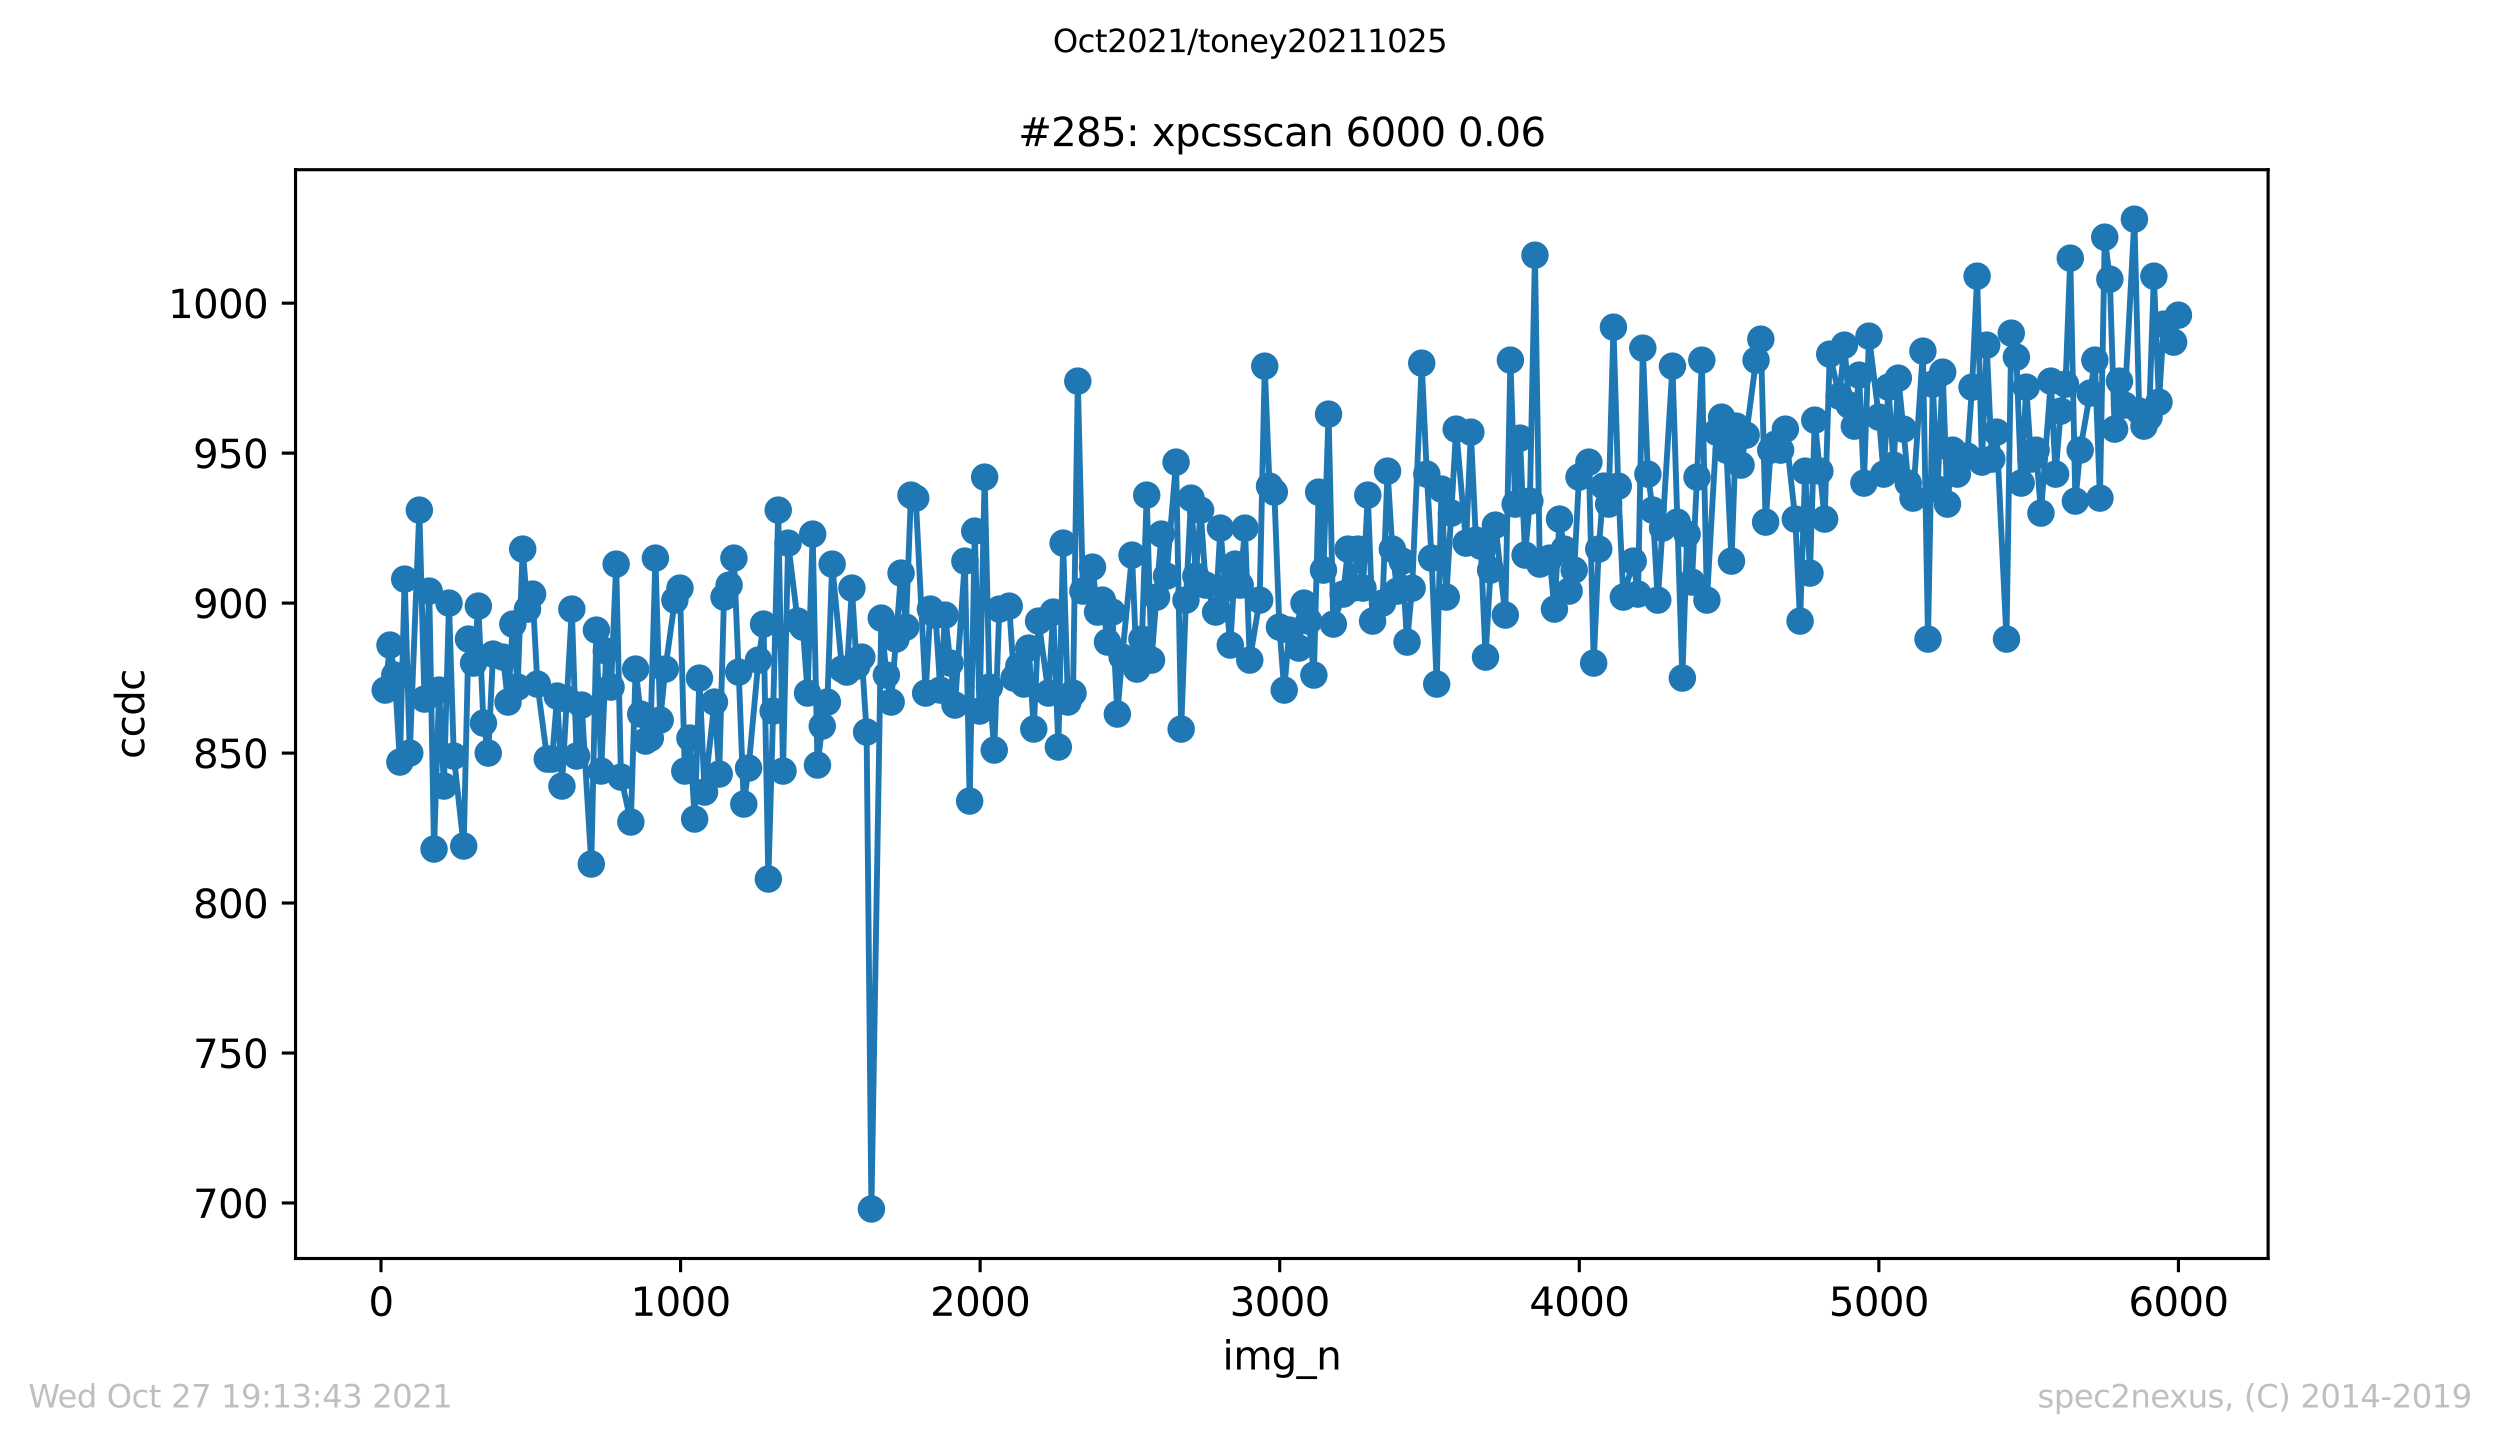 <?xml version="1.0" encoding="utf-8" standalone="no"?>
<!DOCTYPE svg PUBLIC "-//W3C//DTD SVG 1.1//EN"
  "http://www.w3.org/Graphics/SVG/1.1/DTD/svg11.dtd">
<svg height="367.2pt" version="1.1" viewBox="0 0 636.48 367.2" width="636.48pt" xmlns="http://www.w3.org/2000/svg" xmlns:xlink="http://www.w3.org/1999/xlink">
 <defs>
  <style type="text/css">*{stroke-linecap:butt;stroke-linejoin:round;}</style>
 </defs>
 <g id="figure_1">
  <g id="patch_1">
   <path d="M 0 367.2 
L 636.48 367.2 
L 636.48 0 
L 0 0 
z
" style="fill:#ffffff;"/>
  </g>
  <g id="axes_1">
   <g id="patch_2">
    <path d="M 75.24 320.4 
L 577.44 320.4 
L 577.44 43.2 
L 75.24 43.2 
z
" style="fill:#ffffff;"/>
   </g>
   <g id="matplotlib.axis_1">
    <g id="xtick_1">
     <g id="line2d_1">
      <defs>
       <path d="M 0 0 
L 0 3.5 
" id="m6ddb68c1a1" style="stroke:#000000;stroke-width:0.8;"/>
      </defs>
      <g>
       <use style="stroke:#000000;stroke-width:0.8;" x="97" xlink:href="#m6ddb68c1a1" y="320.4"/>
      </g>
     </g>
     <g id="text_1">
      <!-- 0 -->
      <g transform="translate(93.818 334.998)scale(0.1 -0.1)">
       <defs>
        <path d="M 2034 4250 
Q 1547 4250 1301 3770 
Q 1056 3291 1056 2328 
Q 1056 1369 1301 889 
Q 1547 409 2034 409 
Q 2525 409 2770 889 
Q 3016 1369 3016 2328 
Q 3016 3291 2770 3770 
Q 2525 4250 2034 4250 
z
M 2034 4750 
Q 2819 4750 3233 4129 
Q 3647 3509 3647 2328 
Q 3647 1150 3233 529 
Q 2819 -91 2034 -91 
Q 1250 -91 836 529 
Q 422 1150 422 2328 
Q 422 3509 836 4129 
Q 1250 4750 2034 4750 
z
" id="DejaVuSans-30" transform="scale(0.016)"/>
       </defs>
       <use xlink:href="#DejaVuSans-30"/>
      </g>
     </g>
    </g>
    <g id="xtick_2">
     <g id="line2d_2">
      <g>
       <use style="stroke:#000000;stroke-width:0.8;" x="173.268" xlink:href="#m6ddb68c1a1" y="320.4"/>
      </g>
     </g>
     <g id="text_2">
      <!-- 1000 -->
      <g transform="translate(160.543 334.998)scale(0.1 -0.1)">
       <defs>
        <path d="M 794 531 
L 1825 531 
L 1825 4091 
L 703 3866 
L 703 4441 
L 1819 4666 
L 2450 4666 
L 2450 531 
L 3481 531 
L 3481 0 
L 794 0 
L 794 531 
z
" id="DejaVuSans-31" transform="scale(0.016)"/>
       </defs>
       <use xlink:href="#DejaVuSans-31"/>
       <use x="63.623" xlink:href="#DejaVuSans-30"/>
       <use x="127.246" xlink:href="#DejaVuSans-30"/>
       <use x="190.869" xlink:href="#DejaVuSans-30"/>
      </g>
     </g>
    </g>
    <g id="xtick_3">
     <g id="line2d_3">
      <g>
       <use style="stroke:#000000;stroke-width:0.8;" x="249.537" xlink:href="#m6ddb68c1a1" y="320.4"/>
      </g>
     </g>
     <g id="text_3">
      <!-- 2000 -->
      <g transform="translate(236.812 334.998)scale(0.1 -0.1)">
       <defs>
        <path d="M 1228 531 
L 3431 531 
L 3431 0 
L 469 0 
L 469 531 
Q 828 903 1448 1529 
Q 2069 2156 2228 2338 
Q 2531 2678 2651 2914 
Q 2772 3150 2772 3378 
Q 2772 3750 2511 3984 
Q 2250 4219 1831 4219 
Q 1534 4219 1204 4116 
Q 875 4013 500 3803 
L 500 4441 
Q 881 4594 1212 4672 
Q 1544 4750 1819 4750 
Q 2544 4750 2975 4387 
Q 3406 4025 3406 3419 
Q 3406 3131 3298 2873 
Q 3191 2616 2906 2266 
Q 2828 2175 2409 1742 
Q 1991 1309 1228 531 
z
" id="DejaVuSans-32" transform="scale(0.016)"/>
       </defs>
       <use xlink:href="#DejaVuSans-32"/>
       <use x="63.623" xlink:href="#DejaVuSans-30"/>
       <use x="127.246" xlink:href="#DejaVuSans-30"/>
       <use x="190.869" xlink:href="#DejaVuSans-30"/>
      </g>
     </g>
    </g>
    <g id="xtick_4">
     <g id="line2d_4">
      <g>
       <use style="stroke:#000000;stroke-width:0.8;" x="325.806" xlink:href="#m6ddb68c1a1" y="320.4"/>
      </g>
     </g>
     <g id="text_4">
      <!-- 3000 -->
      <g transform="translate(313.081 334.998)scale(0.1 -0.1)">
       <defs>
        <path d="M 2597 2516 
Q 3050 2419 3304 2112 
Q 3559 1806 3559 1356 
Q 3559 666 3084 287 
Q 2609 -91 1734 -91 
Q 1441 -91 1130 -33 
Q 819 25 488 141 
L 488 750 
Q 750 597 1062 519 
Q 1375 441 1716 441 
Q 2309 441 2620 675 
Q 2931 909 2931 1356 
Q 2931 1769 2642 2001 
Q 2353 2234 1838 2234 
L 1294 2234 
L 1294 2753 
L 1863 2753 
Q 2328 2753 2575 2939 
Q 2822 3125 2822 3475 
Q 2822 3834 2567 4026 
Q 2313 4219 1838 4219 
Q 1578 4219 1281 4162 
Q 984 4106 628 3988 
L 628 4550 
Q 988 4650 1302 4700 
Q 1616 4750 1894 4750 
Q 2613 4750 3031 4423 
Q 3450 4097 3450 3541 
Q 3450 3153 3228 2886 
Q 3006 2619 2597 2516 
z
" id="DejaVuSans-33" transform="scale(0.016)"/>
       </defs>
       <use xlink:href="#DejaVuSans-33"/>
       <use x="63.623" xlink:href="#DejaVuSans-30"/>
       <use x="127.246" xlink:href="#DejaVuSans-30"/>
       <use x="190.869" xlink:href="#DejaVuSans-30"/>
      </g>
     </g>
    </g>
    <g id="xtick_5">
     <g id="line2d_5">
      <g>
       <use style="stroke:#000000;stroke-width:0.8;" x="402.075" xlink:href="#m6ddb68c1a1" y="320.4"/>
      </g>
     </g>
     <g id="text_5">
      <!-- 4000 -->
      <g transform="translate(389.35 334.998)scale(0.1 -0.1)">
       <defs>
        <path d="M 2419 4116 
L 825 1625 
L 2419 1625 
L 2419 4116 
z
M 2253 4666 
L 3047 4666 
L 3047 1625 
L 3713 1625 
L 3713 1100 
L 3047 1100 
L 3047 0 
L 2419 0 
L 2419 1100 
L 313 1100 
L 313 1709 
L 2253 4666 
z
" id="DejaVuSans-34" transform="scale(0.016)"/>
       </defs>
       <use xlink:href="#DejaVuSans-34"/>
       <use x="63.623" xlink:href="#DejaVuSans-30"/>
       <use x="127.246" xlink:href="#DejaVuSans-30"/>
       <use x="190.869" xlink:href="#DejaVuSans-30"/>
      </g>
     </g>
    </g>
    <g id="xtick_6">
     <g id="line2d_6">
      <g>
       <use style="stroke:#000000;stroke-width:0.8;" x="478.344" xlink:href="#m6ddb68c1a1" y="320.4"/>
      </g>
     </g>
     <g id="text_6">
      <!-- 5000 -->
      <g transform="translate(465.619 334.998)scale(0.1 -0.1)">
       <defs>
        <path d="M 691 4666 
L 3169 4666 
L 3169 4134 
L 1269 4134 
L 1269 2991 
Q 1406 3038 1543 3061 
Q 1681 3084 1819 3084 
Q 2600 3084 3056 2656 
Q 3513 2228 3513 1497 
Q 3513 744 3044 326 
Q 2575 -91 1722 -91 
Q 1428 -91 1123 -41 
Q 819 9 494 109 
L 494 744 
Q 775 591 1075 516 
Q 1375 441 1709 441 
Q 2250 441 2565 725 
Q 2881 1009 2881 1497 
Q 2881 1984 2565 2268 
Q 2250 2553 1709 2553 
Q 1456 2553 1204 2497 
Q 953 2441 691 2322 
L 691 4666 
z
" id="DejaVuSans-35" transform="scale(0.016)"/>
       </defs>
       <use xlink:href="#DejaVuSans-35"/>
       <use x="63.623" xlink:href="#DejaVuSans-30"/>
       <use x="127.246" xlink:href="#DejaVuSans-30"/>
       <use x="190.869" xlink:href="#DejaVuSans-30"/>
      </g>
     </g>
    </g>
    <g id="xtick_7">
     <g id="line2d_7">
      <g>
       <use style="stroke:#000000;stroke-width:0.8;" x="554.613" xlink:href="#m6ddb68c1a1" y="320.4"/>
      </g>
     </g>
     <g id="text_7">
      <!-- 6000 -->
      <g transform="translate(541.888 334.998)scale(0.1 -0.1)">
       <defs>
        <path d="M 2113 2584 
Q 1688 2584 1439 2293 
Q 1191 2003 1191 1497 
Q 1191 994 1439 701 
Q 1688 409 2113 409 
Q 2538 409 2786 701 
Q 3034 994 3034 1497 
Q 3034 2003 2786 2293 
Q 2538 2584 2113 2584 
z
M 3366 4563 
L 3366 3988 
Q 3128 4100 2886 4159 
Q 2644 4219 2406 4219 
Q 1781 4219 1451 3797 
Q 1122 3375 1075 2522 
Q 1259 2794 1537 2939 
Q 1816 3084 2150 3084 
Q 2853 3084 3261 2657 
Q 3669 2231 3669 1497 
Q 3669 778 3244 343 
Q 2819 -91 2113 -91 
Q 1303 -91 875 529 
Q 447 1150 447 2328 
Q 447 3434 972 4092 
Q 1497 4750 2381 4750 
Q 2619 4750 2861 4703 
Q 3103 4656 3366 4563 
z
" id="DejaVuSans-36" transform="scale(0.016)"/>
       </defs>
       <use xlink:href="#DejaVuSans-36"/>
       <use x="63.623" xlink:href="#DejaVuSans-30"/>
       <use x="127.246" xlink:href="#DejaVuSans-30"/>
       <use x="190.869" xlink:href="#DejaVuSans-30"/>
      </g>
     </g>
    </g>
    <g id="text_8">
     <!-- img_n -->
     <g transform="translate(311.238 348.677)scale(0.1 -0.1)">
      <defs>
       <path d="M 603 3500 
L 1178 3500 
L 1178 0 
L 603 0 
L 603 3500 
z
M 603 4863 
L 1178 4863 
L 1178 4134 
L 603 4134 
L 603 4863 
z
" id="DejaVuSans-69" transform="scale(0.016)"/>
       <path d="M 3328 2828 
Q 3544 3216 3844 3400 
Q 4144 3584 4550 3584 
Q 5097 3584 5394 3201 
Q 5691 2819 5691 2113 
L 5691 0 
L 5113 0 
L 5113 2094 
Q 5113 2597 4934 2840 
Q 4756 3084 4391 3084 
Q 3944 3084 3684 2787 
Q 3425 2491 3425 1978 
L 3425 0 
L 2847 0 
L 2847 2094 
Q 2847 2600 2669 2842 
Q 2491 3084 2119 3084 
Q 1678 3084 1418 2786 
Q 1159 2488 1159 1978 
L 1159 0 
L 581 0 
L 581 3500 
L 1159 3500 
L 1159 2956 
Q 1356 3278 1631 3431 
Q 1906 3584 2284 3584 
Q 2666 3584 2933 3390 
Q 3200 3197 3328 2828 
z
" id="DejaVuSans-6d" transform="scale(0.016)"/>
       <path d="M 2906 1791 
Q 2906 2416 2648 2759 
Q 2391 3103 1925 3103 
Q 1463 3103 1205 2759 
Q 947 2416 947 1791 
Q 947 1169 1205 825 
Q 1463 481 1925 481 
Q 2391 481 2648 825 
Q 2906 1169 2906 1791 
z
M 3481 434 
Q 3481 -459 3084 -895 
Q 2688 -1331 1869 -1331 
Q 1566 -1331 1297 -1286 
Q 1028 -1241 775 -1147 
L 775 -588 
Q 1028 -725 1275 -790 
Q 1522 -856 1778 -856 
Q 2344 -856 2625 -561 
Q 2906 -266 2906 331 
L 2906 616 
Q 2728 306 2450 153 
Q 2172 0 1784 0 
Q 1141 0 747 490 
Q 353 981 353 1791 
Q 353 2603 747 3093 
Q 1141 3584 1784 3584 
Q 2172 3584 2450 3431 
Q 2728 3278 2906 2969 
L 2906 3500 
L 3481 3500 
L 3481 434 
z
" id="DejaVuSans-67" transform="scale(0.016)"/>
       <path d="M 3263 -1063 
L 3263 -1509 
L -63 -1509 
L -63 -1063 
L 3263 -1063 
z
" id="DejaVuSans-5f" transform="scale(0.016)"/>
       <path d="M 3513 2113 
L 3513 0 
L 2938 0 
L 2938 2094 
Q 2938 2591 2744 2837 
Q 2550 3084 2163 3084 
Q 1697 3084 1428 2787 
Q 1159 2491 1159 1978 
L 1159 0 
L 581 0 
L 581 3500 
L 1159 3500 
L 1159 2956 
Q 1366 3272 1645 3428 
Q 1925 3584 2291 3584 
Q 2894 3584 3203 3211 
Q 3513 2838 3513 2113 
z
" id="DejaVuSans-6e" transform="scale(0.016)"/>
      </defs>
      <use xlink:href="#DejaVuSans-69"/>
      <use x="27.783" xlink:href="#DejaVuSans-6d"/>
      <use x="125.195" xlink:href="#DejaVuSans-67"/>
      <use x="188.672" xlink:href="#DejaVuSans-5f"/>
      <use x="238.672" xlink:href="#DejaVuSans-6e"/>
     </g>
    </g>
   </g>
   <g id="matplotlib.axis_2">
    <g id="ytick_1">
     <g id="line2d_8">
      <defs>
       <path d="M 0 0 
L -3.5 0 
" id="m50f7fcc79d" style="stroke:#000000;stroke-width:0.8;"/>
      </defs>
      <g>
       <use style="stroke:#000000;stroke-width:0.8;" x="75.24" xlink:href="#m50f7fcc79d" y="306.273"/>
      </g>
     </g>
     <g id="text_9">
      <!-- 700 -->
      <g transform="translate(49.153 310.072)scale(0.1 -0.1)">
       <defs>
        <path d="M 525 4666 
L 3525 4666 
L 3525 4397 
L 1831 0 
L 1172 0 
L 2766 4134 
L 525 4134 
L 525 4666 
z
" id="DejaVuSans-37" transform="scale(0.016)"/>
       </defs>
       <use xlink:href="#DejaVuSans-37"/>
       <use x="63.623" xlink:href="#DejaVuSans-30"/>
       <use x="127.246" xlink:href="#DejaVuSans-30"/>
      </g>
     </g>
    </g>
    <g id="ytick_2">
     <g id="line2d_9">
      <g>
       <use style="stroke:#000000;stroke-width:0.8;" x="75.24" xlink:href="#m50f7fcc79d" y="268.091"/>
      </g>
     </g>
     <g id="text_10">
      <!-- 750 -->
      <g transform="translate(49.153 271.89)scale(0.1 -0.1)">
       <use xlink:href="#DejaVuSans-37"/>
       <use x="63.623" xlink:href="#DejaVuSans-35"/>
       <use x="127.246" xlink:href="#DejaVuSans-30"/>
      </g>
     </g>
    </g>
    <g id="ytick_3">
     <g id="line2d_10">
      <g>
       <use style="stroke:#000000;stroke-width:0.8;" x="75.24" xlink:href="#m50f7fcc79d" y="229.909"/>
      </g>
     </g>
     <g id="text_11">
      <!-- 800 -->
      <g transform="translate(49.153 233.708)scale(0.1 -0.1)">
       <defs>
        <path d="M 2034 2216 
Q 1584 2216 1326 1975 
Q 1069 1734 1069 1313 
Q 1069 891 1326 650 
Q 1584 409 2034 409 
Q 2484 409 2743 651 
Q 3003 894 3003 1313 
Q 3003 1734 2745 1975 
Q 2488 2216 2034 2216 
z
M 1403 2484 
Q 997 2584 770 2862 
Q 544 3141 544 3541 
Q 544 4100 942 4425 
Q 1341 4750 2034 4750 
Q 2731 4750 3128 4425 
Q 3525 4100 3525 3541 
Q 3525 3141 3298 2862 
Q 3072 2584 2669 2484 
Q 3125 2378 3379 2068 
Q 3634 1759 3634 1313 
Q 3634 634 3220 271 
Q 2806 -91 2034 -91 
Q 1263 -91 848 271 
Q 434 634 434 1313 
Q 434 1759 690 2068 
Q 947 2378 1403 2484 
z
M 1172 3481 
Q 1172 3119 1398 2916 
Q 1625 2713 2034 2713 
Q 2441 2713 2670 2916 
Q 2900 3119 2900 3481 
Q 2900 3844 2670 4047 
Q 2441 4250 2034 4250 
Q 1625 4250 1398 4047 
Q 1172 3844 1172 3481 
z
" id="DejaVuSans-38" transform="scale(0.016)"/>
       </defs>
       <use xlink:href="#DejaVuSans-38"/>
       <use x="63.623" xlink:href="#DejaVuSans-30"/>
       <use x="127.246" xlink:href="#DejaVuSans-30"/>
      </g>
     </g>
    </g>
    <g id="ytick_4">
     <g id="line2d_11">
      <g>
       <use style="stroke:#000000;stroke-width:0.8;" x="75.24" xlink:href="#m50f7fcc79d" y="191.727"/>
      </g>
     </g>
     <g id="text_12">
      <!-- 850 -->
      <g transform="translate(49.153 195.526)scale(0.1 -0.1)">
       <use xlink:href="#DejaVuSans-38"/>
       <use x="63.623" xlink:href="#DejaVuSans-35"/>
       <use x="127.246" xlink:href="#DejaVuSans-30"/>
      </g>
     </g>
    </g>
    <g id="ytick_5">
     <g id="line2d_12">
      <g>
       <use style="stroke:#000000;stroke-width:0.8;" x="75.24" xlink:href="#m50f7fcc79d" y="153.545"/>
      </g>
     </g>
     <g id="text_13">
      <!-- 900 -->
      <g transform="translate(49.153 157.345)scale(0.1 -0.1)">
       <defs>
        <path d="M 703 97 
L 703 672 
Q 941 559 1184 500 
Q 1428 441 1663 441 
Q 2288 441 2617 861 
Q 2947 1281 2994 2138 
Q 2813 1869 2534 1725 
Q 2256 1581 1919 1581 
Q 1219 1581 811 2004 
Q 403 2428 403 3163 
Q 403 3881 828 4315 
Q 1253 4750 1959 4750 
Q 2769 4750 3195 4129 
Q 3622 3509 3622 2328 
Q 3622 1225 3098 567 
Q 2575 -91 1691 -91 
Q 1453 -91 1209 -44 
Q 966 3 703 97 
z
M 1959 2075 
Q 2384 2075 2632 2365 
Q 2881 2656 2881 3163 
Q 2881 3666 2632 3958 
Q 2384 4250 1959 4250 
Q 1534 4250 1286 3958 
Q 1038 3666 1038 3163 
Q 1038 2656 1286 2365 
Q 1534 2075 1959 2075 
z
" id="DejaVuSans-39" transform="scale(0.016)"/>
       </defs>
       <use xlink:href="#DejaVuSans-39"/>
       <use x="63.623" xlink:href="#DejaVuSans-30"/>
       <use x="127.246" xlink:href="#DejaVuSans-30"/>
      </g>
     </g>
    </g>
    <g id="ytick_6">
     <g id="line2d_13">
      <g>
       <use style="stroke:#000000;stroke-width:0.8;" x="75.24" xlink:href="#m50f7fcc79d" y="115.364"/>
      </g>
     </g>
     <g id="text_14">
      <!-- 950 -->
      <g transform="translate(49.153 119.163)scale(0.1 -0.1)">
       <use xlink:href="#DejaVuSans-39"/>
       <use x="63.623" xlink:href="#DejaVuSans-35"/>
       <use x="127.246" xlink:href="#DejaVuSans-30"/>
      </g>
     </g>
    </g>
    <g id="ytick_7">
     <g id="line2d_14">
      <g>
       <use style="stroke:#000000;stroke-width:0.8;" x="75.24" xlink:href="#m50f7fcc79d" y="77.182"/>
      </g>
     </g>
     <g id="text_15">
      <!-- 1000 -->
      <g transform="translate(42.79 80.981)scale(0.1 -0.1)">
       <use xlink:href="#DejaVuSans-31"/>
       <use x="63.623" xlink:href="#DejaVuSans-30"/>
       <use x="127.246" xlink:href="#DejaVuSans-30"/>
       <use x="190.869" xlink:href="#DejaVuSans-30"/>
      </g>
     </g>
    </g>
    <g id="text_16">
     <!-- ccdc -->
     <g transform="translate(36.71 193.222)rotate(-90)scale(0.1 -0.1)">
      <defs>
       <path d="M 3122 3366 
L 3122 2828 
Q 2878 2963 2633 3030 
Q 2388 3097 2138 3097 
Q 1578 3097 1268 2742 
Q 959 2388 959 1747 
Q 959 1106 1268 751 
Q 1578 397 2138 397 
Q 2388 397 2633 464 
Q 2878 531 3122 666 
L 3122 134 
Q 2881 22 2623 -34 
Q 2366 -91 2075 -91 
Q 1284 -91 818 406 
Q 353 903 353 1747 
Q 353 2603 823 3093 
Q 1294 3584 2113 3584 
Q 2378 3584 2631 3529 
Q 2884 3475 3122 3366 
z
" id="DejaVuSans-63" transform="scale(0.016)"/>
       <path d="M 2906 2969 
L 2906 4863 
L 3481 4863 
L 3481 0 
L 2906 0 
L 2906 525 
Q 2725 213 2448 61 
Q 2172 -91 1784 -91 
Q 1150 -91 751 415 
Q 353 922 353 1747 
Q 353 2572 751 3078 
Q 1150 3584 1784 3584 
Q 2172 3584 2448 3432 
Q 2725 3281 2906 2969 
z
M 947 1747 
Q 947 1113 1208 752 
Q 1469 391 1925 391 
Q 2381 391 2643 752 
Q 2906 1113 2906 1747 
Q 2906 2381 2643 2742 
Q 2381 3103 1925 3103 
Q 1469 3103 1208 2742 
Q 947 2381 947 1747 
z
" id="DejaVuSans-64" transform="scale(0.016)"/>
      </defs>
      <use xlink:href="#DejaVuSans-63"/>
      <use x="54.98" xlink:href="#DejaVuSans-63"/>
      <use x="109.961" xlink:href="#DejaVuSans-64"/>
      <use x="173.438" xlink:href="#DejaVuSans-63"/>
     </g>
    </g>
   </g>
   <g id="line2d_15">
    <path clip-path="url(#pdcfc2632ce)" d="M 98.067 175.691 
L 99.288 164.236 
L 100.508 171.873 
L 101.804 194.018 
L 103.025 147.436 
L 104.321 191.727 
L 106.762 129.873 
L 108.058 177.982 
L 109.279 150.491 
L 110.499 216.164 
L 111.796 175.691 
L 113.016 200.127 
L 114.313 153.545 
L 115.533 192.491 
L 118.05 215.4 
L 119.27 162.709 
L 120.567 168.818 
L 121.787 154.309 
L 123.083 184.091 
L 124.304 191.727 
L 125.524 166.527 
L 128.041 167.291 
L 129.338 178.745 
L 130.558 158.891 
L 131.778 174.927 
L 133.075 139.8 
L 134.295 155.073 
L 135.592 151.255 
L 136.812 174.164 
L 139.329 193.255 
L 140.549 193.255 
L 141.846 177.218 
L 143.066 200.127 
L 145.583 155.073 
L 146.803 192.491 
L 148.1 179.509 
L 150.54 219.982 
L 151.837 160.418 
L 153.057 196.309 
L 154.354 165.764 
L 155.574 174.927 
L 156.871 143.618 
L 158.091 197.836 
L 160.608 209.291 
L 161.828 170.345 
L 163.125 181.8 
L 164.345 188.673 
L 165.565 187.909 
L 166.862 142.091 
L 168.082 183.327 
L 169.379 170.345 
L 171.819 152.782 
L 173.116 149.727 
L 174.336 196.309 
L 175.633 187.909 
L 176.853 208.527 
L 178.073 172.636 
L 179.37 201.655 
L 181.887 178.745 
L 183.107 197.073 
L 184.327 152.018 
L 185.624 148.964 
L 186.844 142.091 
L 188.065 171.109 
L 189.361 204.709 
L 190.581 195.545 
L 193.098 168.055 
L 194.395 158.891 
L 195.615 223.8 
L 196.835 181.036 
L 198.132 129.873 
L 199.352 196.309 
L 200.649 138.273 
L 203.09 158.127 
L 204.386 159.655 
L 205.606 176.455 
L 206.903 135.982 
L 208.123 194.782 
L 209.344 184.855 
L 210.64 178.745 
L 211.86 143.618 
L 214.377 170.345 
L 215.598 171.109 
L 216.894 149.727 
L 218.114 169.582 
L 219.411 167.291 
L 220.631 186.382 
L 221.852 307.8 
L 224.369 157.364 
L 225.665 171.873 
L 226.885 178.745 
L 229.402 145.909 
L 230.623 159.655 
L 231.919 126.055 
L 233.139 126.818 
L 235.656 176.455 
L 236.877 155.073 
L 238.173 156.6 
L 239.393 175.691 
L 240.614 156.6 
L 243.131 179.509 
L 245.648 142.855 
L 246.868 203.945 
L 248.164 135.218 
L 249.385 181.036 
L 250.681 121.473 
L 251.902 174.927 
L 253.122 190.964 
L 254.418 155.073 
L 256.935 154.309 
L 258.156 172.636 
L 259.376 169.582 
L 260.673 174.164 
L 261.893 165 
L 263.189 185.618 
L 264.41 158.127 
L 266.927 176.455 
L 268.147 155.836 
L 269.443 190.2 
L 270.664 138.273 
L 271.884 178.745 
L 273.181 176.455 
L 274.401 97.036 
L 275.697 150.491 
L 278.138 144.382 
L 279.435 155.836 
L 280.655 152.782 
L 281.952 163.473 
L 283.172 155.836 
L 284.468 181.8 
L 285.689 167.291 
L 288.206 141.327 
L 289.426 170.345 
L 290.722 162.709 
L 291.943 126.055 
L 293.163 168.055 
L 295.68 135.982 
L 296.976 146.673 
L 299.417 117.655 
L 300.714 185.618 
L 301.934 152.782 
L 303.231 126.818 
L 304.451 146.673 
L 305.671 129.873 
L 306.968 148.964 
L 309.485 155.836 
L 310.705 134.455 
L 311.925 149.727 
L 313.222 164.236 
L 314.442 143.618 
L 315.739 148.964 
L 316.959 134.455 
L 318.179 168.055 
L 320.696 152.782 
L 321.993 93.218 
L 323.213 123.764 
L 324.433 125.291 
L 325.73 159.655 
L 326.95 175.691 
L 328.247 160.418 
L 330.687 165 
L 331.984 153.545 
L 333.204 158.127 
L 334.501 171.873 
L 335.721 125.291 
L 336.941 145.145 
L 338.238 105.436 
L 339.458 158.891 
L 341.975 151.255 
L 343.195 139.8 
L 344.492 149.727 
L 345.712 139.8 
L 347.009 149.727 
L 348.229 126.055 
L 349.449 158.127 
L 351.966 153.545 
L 353.263 119.945 
L 354.483 139.8 
L 355.704 150.491 
L 357 142.855 
L 358.22 163.473 
L 359.517 149.727 
L 361.958 92.455 
L 363.254 120.709 
L 364.474 142.091 
L 365.771 174.164 
L 366.991 124.527 
L 368.212 152.018 
L 370.728 109.255 
L 373.245 138.273 
L 374.466 110.018 
L 375.762 137.509 
L 376.983 139.036 
L 378.203 167.291 
L 379.499 145.145 
L 380.72 133.691 
L 383.237 156.6 
L 384.533 91.691 
L 385.753 128.345 
L 386.974 111.545 
L 388.27 141.327 
L 389.491 127.582 
L 390.787 64.964 
L 392.007 143.618 
L 394.524 142.091 
L 395.745 155.073 
L 397.041 132.164 
L 398.262 139.8 
L 399.482 150.491 
L 400.778 145.145 
L 401.999 121.473 
L 404.516 117.655 
L 405.736 168.818 
L 407.032 139.8 
L 408.253 123.764 
L 409.549 128.345 
L 410.77 83.291 
L 411.99 123.764 
L 413.287 152.018 
L 415.803 142.855 
L 417.024 151.255 
L 418.244 88.636 
L 419.541 120.709 
L 420.761 129.873 
L 422.057 152.782 
L 423.278 134.455 
L 425.795 93.218 
L 428.311 172.636 
L 429.532 135.982 
L 430.752 148.2 
L 432.049 121.473 
L 433.269 91.691 
L 434.566 152.782 
L 437.006 110.018 
L 438.303 106.2 
L 439.523 114.6 
L 440.82 142.855 
L 442.04 108.491 
L 443.26 118.418 
L 444.557 110.782 
L 447.074 91.691 
L 448.294 86.345 
L 449.514 132.927 
L 450.811 114.6 
L 452.031 113.073 
L 453.328 114.6 
L 454.548 109.255 
L 457.065 132.164 
L 458.285 158.127 
L 459.582 119.945 
L 460.802 145.909 
L 462.022 106.964 
L 464.539 132.164 
L 465.836 90.164 
L 468.276 100.855 
L 469.573 87.873 
L 470.793 103.145 
L 472.09 108.491 
L 473.31 95.509 
L 474.53 123 
L 475.827 85.582 
L 478.344 106.2 
L 479.564 120.709 
L 480.784 98.564 
L 482.081 118.418 
L 483.301 96.273 
L 484.598 109.255 
L 485.818 123 
L 487.039 126.818 
L 489.555 89.4 
L 490.852 162.709 
L 492.072 97.8 
L 493.293 124.527 
L 494.589 94.745 
L 495.809 128.345 
L 497.106 114.6 
L 498.326 120.709 
L 500.843 116.127 
L 502.063 98.564 
L 503.36 70.309 
L 504.58 117.655 
L 505.801 87.873 
L 507.097 116.891 
L 508.318 110.018 
L 510.834 162.709 
L 512.055 84.818 
L 513.351 90.927 
L 514.572 123 
L 515.868 98.564 
L 517.088 116.891 
L 518.385 114.6 
L 519.605 130.636 
L 522.122 97.036 
L 523.342 120.709 
L 524.639 104.673 
L 525.859 97.8 
L 527.08 65.727 
L 528.376 127.582 
L 529.597 114.6 
L 532.113 100.091 
L 533.334 91.691 
L 534.63 126.818 
L 535.851 60.382 
L 537.147 71.073 
L 538.367 109.255 
L 539.588 97.036 
L 540.884 103.145 
L 543.401 55.8 
L 544.622 104.673 
L 545.842 108.491 
L 547.138 106.2 
L 548.359 70.309 
L 549.655 102.382 
L 550.876 82.527 
L 553.392 87.109 
L 554.613 80.236 
L 554.613 80.236 
" style="fill:none;stroke:#1f77b4;stroke-linecap:square;stroke-width:1.5;"/>
    <defs>
     <path d="M 0 3 
C 0.796 3 1.559 2.684 2.121 2.121 
C 2.684 1.559 3 0.796 3 0 
C 3 -0.796 2.684 -1.559 2.121 -2.121 
C 1.559 -2.684 0.796 -3 0 -3 
C -0.796 -3 -1.559 -2.684 -2.121 -2.121 
C -2.684 -1.559 -3 -0.796 -3 0 
C -3 0.796 -2.684 1.559 -2.121 2.121 
C -1.559 2.684 -0.796 3 0 3 
z
" id="mc957438378" style="stroke:#1f77b4;"/>
    </defs>
    <g clip-path="url(#pdcfc2632ce)">
     <use style="fill:#1f77b4;stroke:#1f77b4;" x="98.067" xlink:href="#mc957438378" y="175.691"/>
     <use style="fill:#1f77b4;stroke:#1f77b4;" x="99.288" xlink:href="#mc957438378" y="164.236"/>
     <use style="fill:#1f77b4;stroke:#1f77b4;" x="100.508" xlink:href="#mc957438378" y="171.873"/>
     <use style="fill:#1f77b4;stroke:#1f77b4;" x="101.804" xlink:href="#mc957438378" y="194.018"/>
     <use style="fill:#1f77b4;stroke:#1f77b4;" x="103.025" xlink:href="#mc957438378" y="147.436"/>
     <use style="fill:#1f77b4;stroke:#1f77b4;" x="104.321" xlink:href="#mc957438378" y="191.727"/>
     <use style="fill:#1f77b4;stroke:#1f77b4;" x="106.762" xlink:href="#mc957438378" y="129.873"/>
     <use style="fill:#1f77b4;stroke:#1f77b4;" x="108.058" xlink:href="#mc957438378" y="177.982"/>
     <use style="fill:#1f77b4;stroke:#1f77b4;" x="109.279" xlink:href="#mc957438378" y="150.491"/>
     <use style="fill:#1f77b4;stroke:#1f77b4;" x="110.499" xlink:href="#mc957438378" y="216.164"/>
     <use style="fill:#1f77b4;stroke:#1f77b4;" x="111.796" xlink:href="#mc957438378" y="175.691"/>
     <use style="fill:#1f77b4;stroke:#1f77b4;" x="113.016" xlink:href="#mc957438378" y="200.127"/>
     <use style="fill:#1f77b4;stroke:#1f77b4;" x="114.313" xlink:href="#mc957438378" y="153.545"/>
     <use style="fill:#1f77b4;stroke:#1f77b4;" x="115.533" xlink:href="#mc957438378" y="192.491"/>
     <use style="fill:#1f77b4;stroke:#1f77b4;" x="118.05" xlink:href="#mc957438378" y="215.4"/>
     <use style="fill:#1f77b4;stroke:#1f77b4;" x="119.27" xlink:href="#mc957438378" y="162.709"/>
     <use style="fill:#1f77b4;stroke:#1f77b4;" x="120.567" xlink:href="#mc957438378" y="168.818"/>
     <use style="fill:#1f77b4;stroke:#1f77b4;" x="121.787" xlink:href="#mc957438378" y="154.309"/>
     <use style="fill:#1f77b4;stroke:#1f77b4;" x="123.083" xlink:href="#mc957438378" y="184.091"/>
     <use style="fill:#1f77b4;stroke:#1f77b4;" x="124.304" xlink:href="#mc957438378" y="191.727"/>
     <use style="fill:#1f77b4;stroke:#1f77b4;" x="125.524" xlink:href="#mc957438378" y="166.527"/>
     <use style="fill:#1f77b4;stroke:#1f77b4;" x="128.041" xlink:href="#mc957438378" y="167.291"/>
     <use style="fill:#1f77b4;stroke:#1f77b4;" x="129.338" xlink:href="#mc957438378" y="178.745"/>
     <use style="fill:#1f77b4;stroke:#1f77b4;" x="130.558" xlink:href="#mc957438378" y="158.891"/>
     <use style="fill:#1f77b4;stroke:#1f77b4;" x="131.778" xlink:href="#mc957438378" y="174.927"/>
     <use style="fill:#1f77b4;stroke:#1f77b4;" x="133.075" xlink:href="#mc957438378" y="139.8"/>
     <use style="fill:#1f77b4;stroke:#1f77b4;" x="134.295" xlink:href="#mc957438378" y="155.073"/>
     <use style="fill:#1f77b4;stroke:#1f77b4;" x="135.592" xlink:href="#mc957438378" y="151.255"/>
     <use style="fill:#1f77b4;stroke:#1f77b4;" x="136.812" xlink:href="#mc957438378" y="174.164"/>
     <use style="fill:#1f77b4;stroke:#1f77b4;" x="139.329" xlink:href="#mc957438378" y="193.255"/>
     <use style="fill:#1f77b4;stroke:#1f77b4;" x="140.549" xlink:href="#mc957438378" y="193.255"/>
     <use style="fill:#1f77b4;stroke:#1f77b4;" x="141.846" xlink:href="#mc957438378" y="177.218"/>
     <use style="fill:#1f77b4;stroke:#1f77b4;" x="143.066" xlink:href="#mc957438378" y="200.127"/>
     <use style="fill:#1f77b4;stroke:#1f77b4;" x="144.286" xlink:href="#mc957438378" y="177.982"/>
     <use style="fill:#1f77b4;stroke:#1f77b4;" x="145.583" xlink:href="#mc957438378" y="155.073"/>
     <use style="fill:#1f77b4;stroke:#1f77b4;" x="146.803" xlink:href="#mc957438378" y="192.491"/>
     <use style="fill:#1f77b4;stroke:#1f77b4;" x="148.1" xlink:href="#mc957438378" y="179.509"/>
     <use style="fill:#1f77b4;stroke:#1f77b4;" x="150.54" xlink:href="#mc957438378" y="219.982"/>
     <use style="fill:#1f77b4;stroke:#1f77b4;" x="151.837" xlink:href="#mc957438378" y="160.418"/>
     <use style="fill:#1f77b4;stroke:#1f77b4;" x="153.057" xlink:href="#mc957438378" y="196.309"/>
     <use style="fill:#1f77b4;stroke:#1f77b4;" x="154.354" xlink:href="#mc957438378" y="165.764"/>
     <use style="fill:#1f77b4;stroke:#1f77b4;" x="155.574" xlink:href="#mc957438378" y="174.927"/>
     <use style="fill:#1f77b4;stroke:#1f77b4;" x="156.871" xlink:href="#mc957438378" y="143.618"/>
     <use style="fill:#1f77b4;stroke:#1f77b4;" x="158.091" xlink:href="#mc957438378" y="197.836"/>
     <use style="fill:#1f77b4;stroke:#1f77b4;" x="160.608" xlink:href="#mc957438378" y="209.291"/>
     <use style="fill:#1f77b4;stroke:#1f77b4;" x="161.828" xlink:href="#mc957438378" y="170.345"/>
     <use style="fill:#1f77b4;stroke:#1f77b4;" x="163.125" xlink:href="#mc957438378" y="181.8"/>
     <use style="fill:#1f77b4;stroke:#1f77b4;" x="164.345" xlink:href="#mc957438378" y="188.673"/>
     <use style="fill:#1f77b4;stroke:#1f77b4;" x="165.565" xlink:href="#mc957438378" y="187.909"/>
     <use style="fill:#1f77b4;stroke:#1f77b4;" x="166.862" xlink:href="#mc957438378" y="142.091"/>
     <use style="fill:#1f77b4;stroke:#1f77b4;" x="168.082" xlink:href="#mc957438378" y="183.327"/>
     <use style="fill:#1f77b4;stroke:#1f77b4;" x="169.379" xlink:href="#mc957438378" y="170.345"/>
     <use style="fill:#1f77b4;stroke:#1f77b4;" x="171.819" xlink:href="#mc957438378" y="152.782"/>
     <use style="fill:#1f77b4;stroke:#1f77b4;" x="173.116" xlink:href="#mc957438378" y="149.727"/>
     <use style="fill:#1f77b4;stroke:#1f77b4;" x="174.336" xlink:href="#mc957438378" y="196.309"/>
     <use style="fill:#1f77b4;stroke:#1f77b4;" x="175.633" xlink:href="#mc957438378" y="187.909"/>
     <use style="fill:#1f77b4;stroke:#1f77b4;" x="176.853" xlink:href="#mc957438378" y="208.527"/>
     <use style="fill:#1f77b4;stroke:#1f77b4;" x="178.073" xlink:href="#mc957438378" y="172.636"/>
     <use style="fill:#1f77b4;stroke:#1f77b4;" x="179.37" xlink:href="#mc957438378" y="201.655"/>
     <use style="fill:#1f77b4;stroke:#1f77b4;" x="181.887" xlink:href="#mc957438378" y="178.745"/>
     <use style="fill:#1f77b4;stroke:#1f77b4;" x="183.107" xlink:href="#mc957438378" y="197.073"/>
     <use style="fill:#1f77b4;stroke:#1f77b4;" x="184.327" xlink:href="#mc957438378" y="152.018"/>
     <use style="fill:#1f77b4;stroke:#1f77b4;" x="185.624" xlink:href="#mc957438378" y="148.964"/>
     <use style="fill:#1f77b4;stroke:#1f77b4;" x="186.844" xlink:href="#mc957438378" y="142.091"/>
     <use style="fill:#1f77b4;stroke:#1f77b4;" x="188.065" xlink:href="#mc957438378" y="171.109"/>
     <use style="fill:#1f77b4;stroke:#1f77b4;" x="189.361" xlink:href="#mc957438378" y="204.709"/>
     <use style="fill:#1f77b4;stroke:#1f77b4;" x="190.581" xlink:href="#mc957438378" y="195.545"/>
     <use style="fill:#1f77b4;stroke:#1f77b4;" x="193.098" xlink:href="#mc957438378" y="168.055"/>
     <use style="fill:#1f77b4;stroke:#1f77b4;" x="194.395" xlink:href="#mc957438378" y="158.891"/>
     <use style="fill:#1f77b4;stroke:#1f77b4;" x="195.615" xlink:href="#mc957438378" y="223.8"/>
     <use style="fill:#1f77b4;stroke:#1f77b4;" x="196.835" xlink:href="#mc957438378" y="181.036"/>
     <use style="fill:#1f77b4;stroke:#1f77b4;" x="198.132" xlink:href="#mc957438378" y="129.873"/>
     <use style="fill:#1f77b4;stroke:#1f77b4;" x="199.352" xlink:href="#mc957438378" y="196.309"/>
     <use style="fill:#1f77b4;stroke:#1f77b4;" x="200.649" xlink:href="#mc957438378" y="138.273"/>
     <use style="fill:#1f77b4;stroke:#1f77b4;" x="203.09" xlink:href="#mc957438378" y="158.127"/>
     <use style="fill:#1f77b4;stroke:#1f77b4;" x="204.386" xlink:href="#mc957438378" y="159.655"/>
     <use style="fill:#1f77b4;stroke:#1f77b4;" x="205.606" xlink:href="#mc957438378" y="176.455"/>
     <use style="fill:#1f77b4;stroke:#1f77b4;" x="206.903" xlink:href="#mc957438378" y="135.982"/>
     <use style="fill:#1f77b4;stroke:#1f77b4;" x="208.123" xlink:href="#mc957438378" y="194.782"/>
     <use style="fill:#1f77b4;stroke:#1f77b4;" x="209.344" xlink:href="#mc957438378" y="184.855"/>
     <use style="fill:#1f77b4;stroke:#1f77b4;" x="210.64" xlink:href="#mc957438378" y="178.745"/>
     <use style="fill:#1f77b4;stroke:#1f77b4;" x="211.86" xlink:href="#mc957438378" y="143.618"/>
     <use style="fill:#1f77b4;stroke:#1f77b4;" x="214.377" xlink:href="#mc957438378" y="170.345"/>
     <use style="fill:#1f77b4;stroke:#1f77b4;" x="215.598" xlink:href="#mc957438378" y="171.109"/>
     <use style="fill:#1f77b4;stroke:#1f77b4;" x="216.894" xlink:href="#mc957438378" y="149.727"/>
     <use style="fill:#1f77b4;stroke:#1f77b4;" x="218.114" xlink:href="#mc957438378" y="169.582"/>
     <use style="fill:#1f77b4;stroke:#1f77b4;" x="219.411" xlink:href="#mc957438378" y="167.291"/>
     <use style="fill:#1f77b4;stroke:#1f77b4;" x="220.631" xlink:href="#mc957438378" y="186.382"/>
     <use style="fill:#1f77b4;stroke:#1f77b4;" x="221.852" xlink:href="#mc957438378" y="307.8"/>
     <use style="fill:#1f77b4;stroke:#1f77b4;" x="224.369" xlink:href="#mc957438378" y="157.364"/>
     <use style="fill:#1f77b4;stroke:#1f77b4;" x="225.665" xlink:href="#mc957438378" y="171.873"/>
     <use style="fill:#1f77b4;stroke:#1f77b4;" x="226.885" xlink:href="#mc957438378" y="178.745"/>
     <use style="fill:#1f77b4;stroke:#1f77b4;" x="228.106" xlink:href="#mc957438378" y="162.709"/>
     <use style="fill:#1f77b4;stroke:#1f77b4;" x="229.402" xlink:href="#mc957438378" y="145.909"/>
     <use style="fill:#1f77b4;stroke:#1f77b4;" x="230.623" xlink:href="#mc957438378" y="159.655"/>
     <use style="fill:#1f77b4;stroke:#1f77b4;" x="231.919" xlink:href="#mc957438378" y="126.055"/>
     <use style="fill:#1f77b4;stroke:#1f77b4;" x="233.139" xlink:href="#mc957438378" y="126.818"/>
     <use style="fill:#1f77b4;stroke:#1f77b4;" x="235.656" xlink:href="#mc957438378" y="176.455"/>
     <use style="fill:#1f77b4;stroke:#1f77b4;" x="236.877" xlink:href="#mc957438378" y="155.073"/>
     <use style="fill:#1f77b4;stroke:#1f77b4;" x="238.173" xlink:href="#mc957438378" y="156.6"/>
     <use style="fill:#1f77b4;stroke:#1f77b4;" x="239.393" xlink:href="#mc957438378" y="175.691"/>
     <use style="fill:#1f77b4;stroke:#1f77b4;" x="240.614" xlink:href="#mc957438378" y="156.6"/>
     <use style="fill:#1f77b4;stroke:#1f77b4;" x="241.91" xlink:href="#mc957438378" y="168.818"/>
     <use style="fill:#1f77b4;stroke:#1f77b4;" x="243.131" xlink:href="#mc957438378" y="179.509"/>
     <use style="fill:#1f77b4;stroke:#1f77b4;" x="245.648" xlink:href="#mc957438378" y="142.855"/>
     <use style="fill:#1f77b4;stroke:#1f77b4;" x="246.868" xlink:href="#mc957438378" y="203.945"/>
     <use style="fill:#1f77b4;stroke:#1f77b4;" x="248.164" xlink:href="#mc957438378" y="135.218"/>
     <use style="fill:#1f77b4;stroke:#1f77b4;" x="249.385" xlink:href="#mc957438378" y="181.036"/>
     <use style="fill:#1f77b4;stroke:#1f77b4;" x="250.681" xlink:href="#mc957438378" y="121.473"/>
     <use style="fill:#1f77b4;stroke:#1f77b4;" x="251.902" xlink:href="#mc957438378" y="174.927"/>
     <use style="fill:#1f77b4;stroke:#1f77b4;" x="253.122" xlink:href="#mc957438378" y="190.964"/>
     <use style="fill:#1f77b4;stroke:#1f77b4;" x="254.418" xlink:href="#mc957438378" y="155.073"/>
     <use style="fill:#1f77b4;stroke:#1f77b4;" x="256.935" xlink:href="#mc957438378" y="154.309"/>
     <use style="fill:#1f77b4;stroke:#1f77b4;" x="258.156" xlink:href="#mc957438378" y="172.636"/>
     <use style="fill:#1f77b4;stroke:#1f77b4;" x="259.376" xlink:href="#mc957438378" y="169.582"/>
     <use style="fill:#1f77b4;stroke:#1f77b4;" x="260.673" xlink:href="#mc957438378" y="174.164"/>
     <use style="fill:#1f77b4;stroke:#1f77b4;" x="261.893" xlink:href="#mc957438378" y="165"/>
     <use style="fill:#1f77b4;stroke:#1f77b4;" x="263.189" xlink:href="#mc957438378" y="185.618"/>
     <use style="fill:#1f77b4;stroke:#1f77b4;" x="264.41" xlink:href="#mc957438378" y="158.127"/>
     <use style="fill:#1f77b4;stroke:#1f77b4;" x="266.927" xlink:href="#mc957438378" y="176.455"/>
     <use style="fill:#1f77b4;stroke:#1f77b4;" x="268.147" xlink:href="#mc957438378" y="155.836"/>
     <use style="fill:#1f77b4;stroke:#1f77b4;" x="269.443" xlink:href="#mc957438378" y="190.2"/>
     <use style="fill:#1f77b4;stroke:#1f77b4;" x="270.664" xlink:href="#mc957438378" y="138.273"/>
     <use style="fill:#1f77b4;stroke:#1f77b4;" x="271.884" xlink:href="#mc957438378" y="178.745"/>
     <use style="fill:#1f77b4;stroke:#1f77b4;" x="273.181" xlink:href="#mc957438378" y="176.455"/>
     <use style="fill:#1f77b4;stroke:#1f77b4;" x="274.401" xlink:href="#mc957438378" y="97.036"/>
     <use style="fill:#1f77b4;stroke:#1f77b4;" x="275.697" xlink:href="#mc957438378" y="150.491"/>
     <use style="fill:#1f77b4;stroke:#1f77b4;" x="278.138" xlink:href="#mc957438378" y="144.382"/>
     <use style="fill:#1f77b4;stroke:#1f77b4;" x="279.435" xlink:href="#mc957438378" y="155.836"/>
     <use style="fill:#1f77b4;stroke:#1f77b4;" x="280.655" xlink:href="#mc957438378" y="152.782"/>
     <use style="fill:#1f77b4;stroke:#1f77b4;" x="281.952" xlink:href="#mc957438378" y="163.473"/>
     <use style="fill:#1f77b4;stroke:#1f77b4;" x="283.172" xlink:href="#mc957438378" y="155.836"/>
     <use style="fill:#1f77b4;stroke:#1f77b4;" x="284.468" xlink:href="#mc957438378" y="181.8"/>
     <use style="fill:#1f77b4;stroke:#1f77b4;" x="285.689" xlink:href="#mc957438378" y="167.291"/>
     <use style="fill:#1f77b4;stroke:#1f77b4;" x="288.206" xlink:href="#mc957438378" y="141.327"/>
     <use style="fill:#1f77b4;stroke:#1f77b4;" x="289.426" xlink:href="#mc957438378" y="170.345"/>
     <use style="fill:#1f77b4;stroke:#1f77b4;" x="290.722" xlink:href="#mc957438378" y="162.709"/>
     <use style="fill:#1f77b4;stroke:#1f77b4;" x="291.943" xlink:href="#mc957438378" y="126.055"/>
     <use style="fill:#1f77b4;stroke:#1f77b4;" x="293.163" xlink:href="#mc957438378" y="168.055"/>
     <use style="fill:#1f77b4;stroke:#1f77b4;" x="294.46" xlink:href="#mc957438378" y="152.018"/>
     <use style="fill:#1f77b4;stroke:#1f77b4;" x="295.68" xlink:href="#mc957438378" y="135.982"/>
     <use style="fill:#1f77b4;stroke:#1f77b4;" x="296.976" xlink:href="#mc957438378" y="146.673"/>
     <use style="fill:#1f77b4;stroke:#1f77b4;" x="299.417" xlink:href="#mc957438378" y="117.655"/>
     <use style="fill:#1f77b4;stroke:#1f77b4;" x="300.714" xlink:href="#mc957438378" y="185.618"/>
     <use style="fill:#1f77b4;stroke:#1f77b4;" x="301.934" xlink:href="#mc957438378" y="152.782"/>
     <use style="fill:#1f77b4;stroke:#1f77b4;" x="303.231" xlink:href="#mc957438378" y="126.818"/>
     <use style="fill:#1f77b4;stroke:#1f77b4;" x="304.451" xlink:href="#mc957438378" y="146.673"/>
     <use style="fill:#1f77b4;stroke:#1f77b4;" x="305.671" xlink:href="#mc957438378" y="129.873"/>
     <use style="fill:#1f77b4;stroke:#1f77b4;" x="306.968" xlink:href="#mc957438378" y="148.964"/>
     <use style="fill:#1f77b4;stroke:#1f77b4;" x="309.485" xlink:href="#mc957438378" y="155.836"/>
     <use style="fill:#1f77b4;stroke:#1f77b4;" x="310.705" xlink:href="#mc957438378" y="134.455"/>
     <use style="fill:#1f77b4;stroke:#1f77b4;" x="311.925" xlink:href="#mc957438378" y="149.727"/>
     <use style="fill:#1f77b4;stroke:#1f77b4;" x="313.222" xlink:href="#mc957438378" y="164.236"/>
     <use style="fill:#1f77b4;stroke:#1f77b4;" x="314.442" xlink:href="#mc957438378" y="143.618"/>
     <use style="fill:#1f77b4;stroke:#1f77b4;" x="315.739" xlink:href="#mc957438378" y="148.964"/>
     <use style="fill:#1f77b4;stroke:#1f77b4;" x="316.959" xlink:href="#mc957438378" y="134.455"/>
     <use style="fill:#1f77b4;stroke:#1f77b4;" x="318.179" xlink:href="#mc957438378" y="168.055"/>
     <use style="fill:#1f77b4;stroke:#1f77b4;" x="320.696" xlink:href="#mc957438378" y="152.782"/>
     <use style="fill:#1f77b4;stroke:#1f77b4;" x="321.993" xlink:href="#mc957438378" y="93.218"/>
     <use style="fill:#1f77b4;stroke:#1f77b4;" x="323.213" xlink:href="#mc957438378" y="123.764"/>
     <use style="fill:#1f77b4;stroke:#1f77b4;" x="324.433" xlink:href="#mc957438378" y="125.291"/>
     <use style="fill:#1f77b4;stroke:#1f77b4;" x="325.73" xlink:href="#mc957438378" y="159.655"/>
     <use style="fill:#1f77b4;stroke:#1f77b4;" x="326.95" xlink:href="#mc957438378" y="175.691"/>
     <use style="fill:#1f77b4;stroke:#1f77b4;" x="328.247" xlink:href="#mc957438378" y="160.418"/>
     <use style="fill:#1f77b4;stroke:#1f77b4;" x="330.687" xlink:href="#mc957438378" y="165"/>
     <use style="fill:#1f77b4;stroke:#1f77b4;" x="331.984" xlink:href="#mc957438378" y="153.545"/>
     <use style="fill:#1f77b4;stroke:#1f77b4;" x="333.204" xlink:href="#mc957438378" y="158.127"/>
     <use style="fill:#1f77b4;stroke:#1f77b4;" x="334.501" xlink:href="#mc957438378" y="171.873"/>
     <use style="fill:#1f77b4;stroke:#1f77b4;" x="335.721" xlink:href="#mc957438378" y="125.291"/>
     <use style="fill:#1f77b4;stroke:#1f77b4;" x="336.941" xlink:href="#mc957438378" y="145.145"/>
     <use style="fill:#1f77b4;stroke:#1f77b4;" x="338.238" xlink:href="#mc957438378" y="105.436"/>
     <use style="fill:#1f77b4;stroke:#1f77b4;" x="339.458" xlink:href="#mc957438378" y="158.891"/>
     <use style="fill:#1f77b4;stroke:#1f77b4;" x="341.975" xlink:href="#mc957438378" y="151.255"/>
     <use style="fill:#1f77b4;stroke:#1f77b4;" x="343.195" xlink:href="#mc957438378" y="139.8"/>
     <use style="fill:#1f77b4;stroke:#1f77b4;" x="344.492" xlink:href="#mc957438378" y="149.727"/>
     <use style="fill:#1f77b4;stroke:#1f77b4;" x="345.712" xlink:href="#mc957438378" y="139.8"/>
     <use style="fill:#1f77b4;stroke:#1f77b4;" x="347.009" xlink:href="#mc957438378" y="149.727"/>
     <use style="fill:#1f77b4;stroke:#1f77b4;" x="348.229" xlink:href="#mc957438378" y="126.055"/>
     <use style="fill:#1f77b4;stroke:#1f77b4;" x="349.449" xlink:href="#mc957438378" y="158.127"/>
     <use style="fill:#1f77b4;stroke:#1f77b4;" x="351.966" xlink:href="#mc957438378" y="153.545"/>
     <use style="fill:#1f77b4;stroke:#1f77b4;" x="353.263" xlink:href="#mc957438378" y="119.945"/>
     <use style="fill:#1f77b4;stroke:#1f77b4;" x="354.483" xlink:href="#mc957438378" y="139.8"/>
     <use style="fill:#1f77b4;stroke:#1f77b4;" x="355.704" xlink:href="#mc957438378" y="150.491"/>
     <use style="fill:#1f77b4;stroke:#1f77b4;" x="357" xlink:href="#mc957438378" y="142.855"/>
     <use style="fill:#1f77b4;stroke:#1f77b4;" x="358.22" xlink:href="#mc957438378" y="163.473"/>
     <use style="fill:#1f77b4;stroke:#1f77b4;" x="359.517" xlink:href="#mc957438378" y="149.727"/>
     <use style="fill:#1f77b4;stroke:#1f77b4;" x="361.958" xlink:href="#mc957438378" y="92.455"/>
     <use style="fill:#1f77b4;stroke:#1f77b4;" x="363.254" xlink:href="#mc957438378" y="120.709"/>
     <use style="fill:#1f77b4;stroke:#1f77b4;" x="364.474" xlink:href="#mc957438378" y="142.091"/>
     <use style="fill:#1f77b4;stroke:#1f77b4;" x="365.771" xlink:href="#mc957438378" y="174.164"/>
     <use style="fill:#1f77b4;stroke:#1f77b4;" x="366.991" xlink:href="#mc957438378" y="124.527"/>
     <use style="fill:#1f77b4;stroke:#1f77b4;" x="368.212" xlink:href="#mc957438378" y="152.018"/>
     <use style="fill:#1f77b4;stroke:#1f77b4;" x="369.508" xlink:href="#mc957438378" y="130.636"/>
     <use style="fill:#1f77b4;stroke:#1f77b4;" x="370.728" xlink:href="#mc957438378" y="109.255"/>
     <use style="fill:#1f77b4;stroke:#1f77b4;" x="373.245" xlink:href="#mc957438378" y="138.273"/>
     <use style="fill:#1f77b4;stroke:#1f77b4;" x="374.466" xlink:href="#mc957438378" y="110.018"/>
     <use style="fill:#1f77b4;stroke:#1f77b4;" x="375.762" xlink:href="#mc957438378" y="137.509"/>
     <use style="fill:#1f77b4;stroke:#1f77b4;" x="376.983" xlink:href="#mc957438378" y="139.036"/>
     <use style="fill:#1f77b4;stroke:#1f77b4;" x="378.203" xlink:href="#mc957438378" y="167.291"/>
     <use style="fill:#1f77b4;stroke:#1f77b4;" x="379.499" xlink:href="#mc957438378" y="145.145"/>
     <use style="fill:#1f77b4;stroke:#1f77b4;" x="380.72" xlink:href="#mc957438378" y="133.691"/>
     <use style="fill:#1f77b4;stroke:#1f77b4;" x="383.237" xlink:href="#mc957438378" y="156.6"/>
     <use style="fill:#1f77b4;stroke:#1f77b4;" x="384.533" xlink:href="#mc957438378" y="91.691"/>
     <use style="fill:#1f77b4;stroke:#1f77b4;" x="385.753" xlink:href="#mc957438378" y="128.345"/>
     <use style="fill:#1f77b4;stroke:#1f77b4;" x="386.974" xlink:href="#mc957438378" y="111.545"/>
     <use style="fill:#1f77b4;stroke:#1f77b4;" x="388.27" xlink:href="#mc957438378" y="141.327"/>
     <use style="fill:#1f77b4;stroke:#1f77b4;" x="389.491" xlink:href="#mc957438378" y="127.582"/>
     <use style="fill:#1f77b4;stroke:#1f77b4;" x="390.787" xlink:href="#mc957438378" y="64.964"/>
     <use style="fill:#1f77b4;stroke:#1f77b4;" x="392.007" xlink:href="#mc957438378" y="143.618"/>
     <use style="fill:#1f77b4;stroke:#1f77b4;" x="394.524" xlink:href="#mc957438378" y="142.091"/>
     <use style="fill:#1f77b4;stroke:#1f77b4;" x="395.745" xlink:href="#mc957438378" y="155.073"/>
     <use style="fill:#1f77b4;stroke:#1f77b4;" x="397.041" xlink:href="#mc957438378" y="132.164"/>
     <use style="fill:#1f77b4;stroke:#1f77b4;" x="398.262" xlink:href="#mc957438378" y="139.8"/>
     <use style="fill:#1f77b4;stroke:#1f77b4;" x="399.482" xlink:href="#mc957438378" y="150.491"/>
     <use style="fill:#1f77b4;stroke:#1f77b4;" x="400.778" xlink:href="#mc957438378" y="145.145"/>
     <use style="fill:#1f77b4;stroke:#1f77b4;" x="401.999" xlink:href="#mc957438378" y="121.473"/>
     <use style="fill:#1f77b4;stroke:#1f77b4;" x="404.516" xlink:href="#mc957438378" y="117.655"/>
     <use style="fill:#1f77b4;stroke:#1f77b4;" x="405.736" xlink:href="#mc957438378" y="168.818"/>
     <use style="fill:#1f77b4;stroke:#1f77b4;" x="407.032" xlink:href="#mc957438378" y="139.8"/>
     <use style="fill:#1f77b4;stroke:#1f77b4;" x="408.253" xlink:href="#mc957438378" y="123.764"/>
     <use style="fill:#1f77b4;stroke:#1f77b4;" x="409.549" xlink:href="#mc957438378" y="128.345"/>
     <use style="fill:#1f77b4;stroke:#1f77b4;" x="410.77" xlink:href="#mc957438378" y="83.291"/>
     <use style="fill:#1f77b4;stroke:#1f77b4;" x="411.99" xlink:href="#mc957438378" y="123.764"/>
     <use style="fill:#1f77b4;stroke:#1f77b4;" x="413.287" xlink:href="#mc957438378" y="152.018"/>
     <use style="fill:#1f77b4;stroke:#1f77b4;" x="415.803" xlink:href="#mc957438378" y="142.855"/>
     <use style="fill:#1f77b4;stroke:#1f77b4;" x="417.024" xlink:href="#mc957438378" y="151.255"/>
     <use style="fill:#1f77b4;stroke:#1f77b4;" x="418.244" xlink:href="#mc957438378" y="88.636"/>
     <use style="fill:#1f77b4;stroke:#1f77b4;" x="419.541" xlink:href="#mc957438378" y="120.709"/>
     <use style="fill:#1f77b4;stroke:#1f77b4;" x="420.761" xlink:href="#mc957438378" y="129.873"/>
     <use style="fill:#1f77b4;stroke:#1f77b4;" x="422.057" xlink:href="#mc957438378" y="152.782"/>
     <use style="fill:#1f77b4;stroke:#1f77b4;" x="423.278" xlink:href="#mc957438378" y="134.455"/>
     <use style="fill:#1f77b4;stroke:#1f77b4;" x="425.795" xlink:href="#mc957438378" y="93.218"/>
     <use style="fill:#1f77b4;stroke:#1f77b4;" x="427.015" xlink:href="#mc957438378" y="132.927"/>
     <use style="fill:#1f77b4;stroke:#1f77b4;" x="428.311" xlink:href="#mc957438378" y="172.636"/>
     <use style="fill:#1f77b4;stroke:#1f77b4;" x="429.532" xlink:href="#mc957438378" y="135.982"/>
     <use style="fill:#1f77b4;stroke:#1f77b4;" x="430.752" xlink:href="#mc957438378" y="148.2"/>
     <use style="fill:#1f77b4;stroke:#1f77b4;" x="432.049" xlink:href="#mc957438378" y="121.473"/>
     <use style="fill:#1f77b4;stroke:#1f77b4;" x="433.269" xlink:href="#mc957438378" y="91.691"/>
     <use style="fill:#1f77b4;stroke:#1f77b4;" x="434.566" xlink:href="#mc957438378" y="152.782"/>
     <use style="fill:#1f77b4;stroke:#1f77b4;" x="437.006" xlink:href="#mc957438378" y="110.018"/>
     <use style="fill:#1f77b4;stroke:#1f77b4;" x="438.303" xlink:href="#mc957438378" y="106.2"/>
     <use style="fill:#1f77b4;stroke:#1f77b4;" x="439.523" xlink:href="#mc957438378" y="114.6"/>
     <use style="fill:#1f77b4;stroke:#1f77b4;" x="440.82" xlink:href="#mc957438378" y="142.855"/>
     <use style="fill:#1f77b4;stroke:#1f77b4;" x="442.04" xlink:href="#mc957438378" y="108.491"/>
     <use style="fill:#1f77b4;stroke:#1f77b4;" x="443.26" xlink:href="#mc957438378" y="118.418"/>
     <use style="fill:#1f77b4;stroke:#1f77b4;" x="444.557" xlink:href="#mc957438378" y="110.782"/>
     <use style="fill:#1f77b4;stroke:#1f77b4;" x="447.074" xlink:href="#mc957438378" y="91.691"/>
     <use style="fill:#1f77b4;stroke:#1f77b4;" x="448.294" xlink:href="#mc957438378" y="86.345"/>
     <use style="fill:#1f77b4;stroke:#1f77b4;" x="449.514" xlink:href="#mc957438378" y="132.927"/>
     <use style="fill:#1f77b4;stroke:#1f77b4;" x="450.811" xlink:href="#mc957438378" y="114.6"/>
     <use style="fill:#1f77b4;stroke:#1f77b4;" x="452.031" xlink:href="#mc957438378" y="113.073"/>
     <use style="fill:#1f77b4;stroke:#1f77b4;" x="453.328" xlink:href="#mc957438378" y="114.6"/>
     <use style="fill:#1f77b4;stroke:#1f77b4;" x="454.548" xlink:href="#mc957438378" y="109.255"/>
     <use style="fill:#1f77b4;stroke:#1f77b4;" x="457.065" xlink:href="#mc957438378" y="132.164"/>
     <use style="fill:#1f77b4;stroke:#1f77b4;" x="458.285" xlink:href="#mc957438378" y="158.127"/>
     <use style="fill:#1f77b4;stroke:#1f77b4;" x="459.582" xlink:href="#mc957438378" y="119.945"/>
     <use style="fill:#1f77b4;stroke:#1f77b4;" x="460.802" xlink:href="#mc957438378" y="145.909"/>
     <use style="fill:#1f77b4;stroke:#1f77b4;" x="462.022" xlink:href="#mc957438378" y="106.964"/>
     <use style="fill:#1f77b4;stroke:#1f77b4;" x="463.319" xlink:href="#mc957438378" y="119.945"/>
     <use style="fill:#1f77b4;stroke:#1f77b4;" x="464.539" xlink:href="#mc957438378" y="132.164"/>
     <use style="fill:#1f77b4;stroke:#1f77b4;" x="465.836" xlink:href="#mc957438378" y="90.164"/>
     <use style="fill:#1f77b4;stroke:#1f77b4;" x="468.276" xlink:href="#mc957438378" y="100.855"/>
     <use style="fill:#1f77b4;stroke:#1f77b4;" x="469.573" xlink:href="#mc957438378" y="87.873"/>
     <use style="fill:#1f77b4;stroke:#1f77b4;" x="470.793" xlink:href="#mc957438378" y="103.145"/>
     <use style="fill:#1f77b4;stroke:#1f77b4;" x="472.09" xlink:href="#mc957438378" y="108.491"/>
     <use style="fill:#1f77b4;stroke:#1f77b4;" x="473.31" xlink:href="#mc957438378" y="95.509"/>
     <use style="fill:#1f77b4;stroke:#1f77b4;" x="474.53" xlink:href="#mc957438378" y="123"/>
     <use style="fill:#1f77b4;stroke:#1f77b4;" x="475.827" xlink:href="#mc957438378" y="85.582"/>
     <use style="fill:#1f77b4;stroke:#1f77b4;" x="478.344" xlink:href="#mc957438378" y="106.2"/>
     <use style="fill:#1f77b4;stroke:#1f77b4;" x="479.564" xlink:href="#mc957438378" y="120.709"/>
     <use style="fill:#1f77b4;stroke:#1f77b4;" x="480.784" xlink:href="#mc957438378" y="98.564"/>
     <use style="fill:#1f77b4;stroke:#1f77b4;" x="482.081" xlink:href="#mc957438378" y="118.418"/>
     <use style="fill:#1f77b4;stroke:#1f77b4;" x="483.301" xlink:href="#mc957438378" y="96.273"/>
     <use style="fill:#1f77b4;stroke:#1f77b4;" x="484.598" xlink:href="#mc957438378" y="109.255"/>
     <use style="fill:#1f77b4;stroke:#1f77b4;" x="485.818" xlink:href="#mc957438378" y="123"/>
     <use style="fill:#1f77b4;stroke:#1f77b4;" x="487.039" xlink:href="#mc957438378" y="126.818"/>
     <use style="fill:#1f77b4;stroke:#1f77b4;" x="489.555" xlink:href="#mc957438378" y="89.4"/>
     <use style="fill:#1f77b4;stroke:#1f77b4;" x="490.852" xlink:href="#mc957438378" y="162.709"/>
     <use style="fill:#1f77b4;stroke:#1f77b4;" x="492.072" xlink:href="#mc957438378" y="97.8"/>
     <use style="fill:#1f77b4;stroke:#1f77b4;" x="493.293" xlink:href="#mc957438378" y="124.527"/>
     <use style="fill:#1f77b4;stroke:#1f77b4;" x="494.589" xlink:href="#mc957438378" y="94.745"/>
     <use style="fill:#1f77b4;stroke:#1f77b4;" x="495.809" xlink:href="#mc957438378" y="128.345"/>
     <use style="fill:#1f77b4;stroke:#1f77b4;" x="497.106" xlink:href="#mc957438378" y="114.6"/>
     <use style="fill:#1f77b4;stroke:#1f77b4;" x="498.326" xlink:href="#mc957438378" y="120.709"/>
     <use style="fill:#1f77b4;stroke:#1f77b4;" x="500.843" xlink:href="#mc957438378" y="116.127"/>
     <use style="fill:#1f77b4;stroke:#1f77b4;" x="502.063" xlink:href="#mc957438378" y="98.564"/>
     <use style="fill:#1f77b4;stroke:#1f77b4;" x="503.36" xlink:href="#mc957438378" y="70.309"/>
     <use style="fill:#1f77b4;stroke:#1f77b4;" x="504.58" xlink:href="#mc957438378" y="117.655"/>
     <use style="fill:#1f77b4;stroke:#1f77b4;" x="505.801" xlink:href="#mc957438378" y="87.873"/>
     <use style="fill:#1f77b4;stroke:#1f77b4;" x="507.097" xlink:href="#mc957438378" y="116.891"/>
     <use style="fill:#1f77b4;stroke:#1f77b4;" x="508.318" xlink:href="#mc957438378" y="110.018"/>
     <use style="fill:#1f77b4;stroke:#1f77b4;" x="510.834" xlink:href="#mc957438378" y="162.709"/>
     <use style="fill:#1f77b4;stroke:#1f77b4;" x="512.055" xlink:href="#mc957438378" y="84.818"/>
     <use style="fill:#1f77b4;stroke:#1f77b4;" x="513.351" xlink:href="#mc957438378" y="90.927"/>
     <use style="fill:#1f77b4;stroke:#1f77b4;" x="514.572" xlink:href="#mc957438378" y="123"/>
     <use style="fill:#1f77b4;stroke:#1f77b4;" x="515.868" xlink:href="#mc957438378" y="98.564"/>
     <use style="fill:#1f77b4;stroke:#1f77b4;" x="517.088" xlink:href="#mc957438378" y="116.891"/>
     <use style="fill:#1f77b4;stroke:#1f77b4;" x="518.385" xlink:href="#mc957438378" y="114.6"/>
     <use style="fill:#1f77b4;stroke:#1f77b4;" x="519.605" xlink:href="#mc957438378" y="130.636"/>
     <use style="fill:#1f77b4;stroke:#1f77b4;" x="522.122" xlink:href="#mc957438378" y="97.036"/>
     <use style="fill:#1f77b4;stroke:#1f77b4;" x="523.342" xlink:href="#mc957438378" y="120.709"/>
     <use style="fill:#1f77b4;stroke:#1f77b4;" x="524.639" xlink:href="#mc957438378" y="104.673"/>
     <use style="fill:#1f77b4;stroke:#1f77b4;" x="525.859" xlink:href="#mc957438378" y="97.8"/>
     <use style="fill:#1f77b4;stroke:#1f77b4;" x="527.08" xlink:href="#mc957438378" y="65.727"/>
     <use style="fill:#1f77b4;stroke:#1f77b4;" x="528.376" xlink:href="#mc957438378" y="127.582"/>
     <use style="fill:#1f77b4;stroke:#1f77b4;" x="529.597" xlink:href="#mc957438378" y="114.6"/>
     <use style="fill:#1f77b4;stroke:#1f77b4;" x="532.113" xlink:href="#mc957438378" y="100.091"/>
     <use style="fill:#1f77b4;stroke:#1f77b4;" x="533.334" xlink:href="#mc957438378" y="91.691"/>
     <use style="fill:#1f77b4;stroke:#1f77b4;" x="534.63" xlink:href="#mc957438378" y="126.818"/>
     <use style="fill:#1f77b4;stroke:#1f77b4;" x="535.851" xlink:href="#mc957438378" y="60.382"/>
     <use style="fill:#1f77b4;stroke:#1f77b4;" x="537.147" xlink:href="#mc957438378" y="71.073"/>
     <use style="fill:#1f77b4;stroke:#1f77b4;" x="538.367" xlink:href="#mc957438378" y="109.255"/>
     <use style="fill:#1f77b4;stroke:#1f77b4;" x="539.588" xlink:href="#mc957438378" y="97.036"/>
     <use style="fill:#1f77b4;stroke:#1f77b4;" x="540.884" xlink:href="#mc957438378" y="103.145"/>
     <use style="fill:#1f77b4;stroke:#1f77b4;" x="543.401" xlink:href="#mc957438378" y="55.8"/>
     <use style="fill:#1f77b4;stroke:#1f77b4;" x="544.622" xlink:href="#mc957438378" y="104.673"/>
     <use style="fill:#1f77b4;stroke:#1f77b4;" x="545.842" xlink:href="#mc957438378" y="108.491"/>
     <use style="fill:#1f77b4;stroke:#1f77b4;" x="547.138" xlink:href="#mc957438378" y="106.2"/>
     <use style="fill:#1f77b4;stroke:#1f77b4;" x="548.359" xlink:href="#mc957438378" y="70.309"/>
     <use style="fill:#1f77b4;stroke:#1f77b4;" x="549.655" xlink:href="#mc957438378" y="102.382"/>
     <use style="fill:#1f77b4;stroke:#1f77b4;" x="550.876" xlink:href="#mc957438378" y="82.527"/>
     <use style="fill:#1f77b4;stroke:#1f77b4;" x="553.392" xlink:href="#mc957438378" y="87.109"/>
     <use style="fill:#1f77b4;stroke:#1f77b4;" x="554.613" xlink:href="#mc957438378" y="80.236"/>
    </g>
   </g>
   <g id="patch_3">
    <path d="M 75.24 320.4 
L 75.24 43.2 
" style="fill:none;stroke:#000000;stroke-linecap:square;stroke-linejoin:miter;stroke-width:0.8;"/>
   </g>
   <g id="patch_4">
    <path d="M 577.44 320.4 
L 577.44 43.2 
" style="fill:none;stroke:#000000;stroke-linecap:square;stroke-linejoin:miter;stroke-width:0.8;"/>
   </g>
   <g id="patch_5">
    <path d="M 75.24 320.4 
L 577.44 320.4 
" style="fill:none;stroke:#000000;stroke-linecap:square;stroke-linejoin:miter;stroke-width:0.8;"/>
   </g>
   <g id="patch_6">
    <path d="M 75.24 43.2 
L 577.44 43.2 
" style="fill:none;stroke:#000000;stroke-linecap:square;stroke-linejoin:miter;stroke-width:0.8;"/>
   </g>
   <g id="text_17">
    <!-- #285: xpcsscan 6000 0.06 -->
    <g transform="translate(259.223 37.2)scale(0.1 -0.1)">
     <defs>
      <path d="M 3272 2816 
L 2363 2816 
L 2100 1772 
L 3016 1772 
L 3272 2816 
z
M 2803 4594 
L 2478 3297 
L 3391 3297 
L 3719 4594 
L 4219 4594 
L 3897 3297 
L 4872 3297 
L 4872 2816 
L 3775 2816 
L 3519 1772 
L 4513 1772 
L 4513 1294 
L 3397 1294 
L 3072 0 
L 2572 0 
L 2894 1294 
L 1978 1294 
L 1656 0 
L 1153 0 
L 1478 1294 
L 494 1294 
L 494 1772 
L 1594 1772 
L 1856 2816 
L 850 2816 
L 850 3297 
L 1978 3297 
L 2297 4594 
L 2803 4594 
z
" id="DejaVuSans-23" transform="scale(0.016)"/>
      <path d="M 750 794 
L 1409 794 
L 1409 0 
L 750 0 
L 750 794 
z
M 750 3309 
L 1409 3309 
L 1409 2516 
L 750 2516 
L 750 3309 
z
" id="DejaVuSans-3a" transform="scale(0.016)"/>
      <path id="DejaVuSans-20" transform="scale(0.016)"/>
      <path d="M 3513 3500 
L 2247 1797 
L 3578 0 
L 2900 0 
L 1881 1375 
L 863 0 
L 184 0 
L 1544 1831 
L 300 3500 
L 978 3500 
L 1906 2253 
L 2834 3500 
L 3513 3500 
z
" id="DejaVuSans-78" transform="scale(0.016)"/>
      <path d="M 1159 525 
L 1159 -1331 
L 581 -1331 
L 581 3500 
L 1159 3500 
L 1159 2969 
Q 1341 3281 1617 3432 
Q 1894 3584 2278 3584 
Q 2916 3584 3314 3078 
Q 3713 2572 3713 1747 
Q 3713 922 3314 415 
Q 2916 -91 2278 -91 
Q 1894 -91 1617 61 
Q 1341 213 1159 525 
z
M 3116 1747 
Q 3116 2381 2855 2742 
Q 2594 3103 2138 3103 
Q 1681 3103 1420 2742 
Q 1159 2381 1159 1747 
Q 1159 1113 1420 752 
Q 1681 391 2138 391 
Q 2594 391 2855 752 
Q 3116 1113 3116 1747 
z
" id="DejaVuSans-70" transform="scale(0.016)"/>
      <path d="M 2834 3397 
L 2834 2853 
Q 2591 2978 2328 3040 
Q 2066 3103 1784 3103 
Q 1356 3103 1142 2972 
Q 928 2841 928 2578 
Q 928 2378 1081 2264 
Q 1234 2150 1697 2047 
L 1894 2003 
Q 2506 1872 2764 1633 
Q 3022 1394 3022 966 
Q 3022 478 2636 193 
Q 2250 -91 1575 -91 
Q 1294 -91 989 -36 
Q 684 19 347 128 
L 347 722 
Q 666 556 975 473 
Q 1284 391 1588 391 
Q 1994 391 2212 530 
Q 2431 669 2431 922 
Q 2431 1156 2273 1281 
Q 2116 1406 1581 1522 
L 1381 1569 
Q 847 1681 609 1914 
Q 372 2147 372 2553 
Q 372 3047 722 3315 
Q 1072 3584 1716 3584 
Q 2034 3584 2315 3537 
Q 2597 3491 2834 3397 
z
" id="DejaVuSans-73" transform="scale(0.016)"/>
      <path d="M 2194 1759 
Q 1497 1759 1228 1600 
Q 959 1441 959 1056 
Q 959 750 1161 570 
Q 1363 391 1709 391 
Q 2188 391 2477 730 
Q 2766 1069 2766 1631 
L 2766 1759 
L 2194 1759 
z
M 3341 1997 
L 3341 0 
L 2766 0 
L 2766 531 
Q 2569 213 2275 61 
Q 1981 -91 1556 -91 
Q 1019 -91 701 211 
Q 384 513 384 1019 
Q 384 1609 779 1909 
Q 1175 2209 1959 2209 
L 2766 2209 
L 2766 2266 
Q 2766 2663 2505 2880 
Q 2244 3097 1772 3097 
Q 1472 3097 1187 3025 
Q 903 2953 641 2809 
L 641 3341 
Q 956 3463 1253 3523 
Q 1550 3584 1831 3584 
Q 2591 3584 2966 3190 
Q 3341 2797 3341 1997 
z
" id="DejaVuSans-61" transform="scale(0.016)"/>
      <path d="M 684 794 
L 1344 794 
L 1344 0 
L 684 0 
L 684 794 
z
" id="DejaVuSans-2e" transform="scale(0.016)"/>
     </defs>
     <use xlink:href="#DejaVuSans-23"/>
     <use x="83.789" xlink:href="#DejaVuSans-32"/>
     <use x="147.412" xlink:href="#DejaVuSans-38"/>
     <use x="211.035" xlink:href="#DejaVuSans-35"/>
     <use x="274.658" xlink:href="#DejaVuSans-3a"/>
     <use x="308.35" xlink:href="#DejaVuSans-20"/>
     <use x="340.137" xlink:href="#DejaVuSans-78"/>
     <use x="399.316" xlink:href="#DejaVuSans-70"/>
     <use x="462.793" xlink:href="#DejaVuSans-63"/>
     <use x="517.773" xlink:href="#DejaVuSans-73"/>
     <use x="569.873" xlink:href="#DejaVuSans-73"/>
     <use x="621.973" xlink:href="#DejaVuSans-63"/>
     <use x="676.953" xlink:href="#DejaVuSans-61"/>
     <use x="738.232" xlink:href="#DejaVuSans-6e"/>
     <use x="801.611" xlink:href="#DejaVuSans-20"/>
     <use x="833.398" xlink:href="#DejaVuSans-36"/>
     <use x="897.021" xlink:href="#DejaVuSans-30"/>
     <use x="960.645" xlink:href="#DejaVuSans-30"/>
     <use x="1024.268" xlink:href="#DejaVuSans-30"/>
     <use x="1087.891" xlink:href="#DejaVuSans-20"/>
     <use x="1119.678" xlink:href="#DejaVuSans-30"/>
     <use x="1183.301" xlink:href="#DejaVuSans-2e"/>
     <use x="1215.088" xlink:href="#DejaVuSans-30"/>
     <use x="1278.711" xlink:href="#DejaVuSans-36"/>
    </g>
   </g>
  </g>
  <g id="text_18">
   <!-- Oct2021/toney20211025 -->
   <g transform="translate(268.057 13.279)scale(0.08 -0.08)">
    <defs>
     <path d="M 2522 4238 
Q 1834 4238 1429 3725 
Q 1025 3213 1025 2328 
Q 1025 1447 1429 934 
Q 1834 422 2522 422 
Q 3209 422 3611 934 
Q 4013 1447 4013 2328 
Q 4013 3213 3611 3725 
Q 3209 4238 2522 4238 
z
M 2522 4750 
Q 3503 4750 4090 4092 
Q 4678 3434 4678 2328 
Q 4678 1225 4090 567 
Q 3503 -91 2522 -91 
Q 1538 -91 948 565 
Q 359 1222 359 2328 
Q 359 3434 948 4092 
Q 1538 4750 2522 4750 
z
" id="DejaVuSans-4f" transform="scale(0.016)"/>
     <path d="M 1172 4494 
L 1172 3500 
L 2356 3500 
L 2356 3053 
L 1172 3053 
L 1172 1153 
Q 1172 725 1289 603 
Q 1406 481 1766 481 
L 2356 481 
L 2356 0 
L 1766 0 
Q 1100 0 847 248 
Q 594 497 594 1153 
L 594 3053 
L 172 3053 
L 172 3500 
L 594 3500 
L 594 4494 
L 1172 4494 
z
" id="DejaVuSans-74" transform="scale(0.016)"/>
     <path d="M 1625 4666 
L 2156 4666 
L 531 -594 
L 0 -594 
L 1625 4666 
z
" id="DejaVuSans-2f" transform="scale(0.016)"/>
     <path d="M 1959 3097 
Q 1497 3097 1228 2736 
Q 959 2375 959 1747 
Q 959 1119 1226 758 
Q 1494 397 1959 397 
Q 2419 397 2687 759 
Q 2956 1122 2956 1747 
Q 2956 2369 2687 2733 
Q 2419 3097 1959 3097 
z
M 1959 3584 
Q 2709 3584 3137 3096 
Q 3566 2609 3566 1747 
Q 3566 888 3137 398 
Q 2709 -91 1959 -91 
Q 1206 -91 779 398 
Q 353 888 353 1747 
Q 353 2609 779 3096 
Q 1206 3584 1959 3584 
z
" id="DejaVuSans-6f" transform="scale(0.016)"/>
     <path d="M 3597 1894 
L 3597 1613 
L 953 1613 
Q 991 1019 1311 708 
Q 1631 397 2203 397 
Q 2534 397 2845 478 
Q 3156 559 3463 722 
L 3463 178 
Q 3153 47 2828 -22 
Q 2503 -91 2169 -91 
Q 1331 -91 842 396 
Q 353 884 353 1716 
Q 353 2575 817 3079 
Q 1281 3584 2069 3584 
Q 2775 3584 3186 3129 
Q 3597 2675 3597 1894 
z
M 3022 2063 
Q 3016 2534 2758 2815 
Q 2500 3097 2075 3097 
Q 1594 3097 1305 2825 
Q 1016 2553 972 2059 
L 3022 2063 
z
" id="DejaVuSans-65" transform="scale(0.016)"/>
     <path d="M 2059 -325 
Q 1816 -950 1584 -1140 
Q 1353 -1331 966 -1331 
L 506 -1331 
L 506 -850 
L 844 -850 
Q 1081 -850 1212 -737 
Q 1344 -625 1503 -206 
L 1606 56 
L 191 3500 
L 800 3500 
L 1894 763 
L 2988 3500 
L 3597 3500 
L 2059 -325 
z
" id="DejaVuSans-79" transform="scale(0.016)"/>
    </defs>
    <use xlink:href="#DejaVuSans-4f"/>
    <use x="78.711" xlink:href="#DejaVuSans-63"/>
    <use x="133.691" xlink:href="#DejaVuSans-74"/>
    <use x="172.9" xlink:href="#DejaVuSans-32"/>
    <use x="236.523" xlink:href="#DejaVuSans-30"/>
    <use x="300.146" xlink:href="#DejaVuSans-32"/>
    <use x="363.77" xlink:href="#DejaVuSans-31"/>
    <use x="427.393" xlink:href="#DejaVuSans-2f"/>
    <use x="461.084" xlink:href="#DejaVuSans-74"/>
    <use x="500.293" xlink:href="#DejaVuSans-6f"/>
    <use x="561.475" xlink:href="#DejaVuSans-6e"/>
    <use x="624.854" xlink:href="#DejaVuSans-65"/>
    <use x="686.377" xlink:href="#DejaVuSans-79"/>
    <use x="745.557" xlink:href="#DejaVuSans-32"/>
    <use x="809.18" xlink:href="#DejaVuSans-30"/>
    <use x="872.803" xlink:href="#DejaVuSans-32"/>
    <use x="936.426" xlink:href="#DejaVuSans-31"/>
    <use x="1000.049" xlink:href="#DejaVuSans-31"/>
    <use x="1063.672" xlink:href="#DejaVuSans-30"/>
    <use x="1127.295" xlink:href="#DejaVuSans-32"/>
    <use x="1190.918" xlink:href="#DejaVuSans-35"/>
   </g>
  </g>
  <g id="text_19">
   <!-- Wed Oct 27 19:13:43 2021 -->
   <g style="fill:#808080;opacity:0.5;" transform="translate(7.2 358.336)scale(0.08 -0.08)">
    <defs>
     <path d="M 213 4666 
L 850 4666 
L 1831 722 
L 2809 4666 
L 3519 4666 
L 4500 722 
L 5478 4666 
L 6119 4666 
L 4947 0 
L 4153 0 
L 3169 4050 
L 2175 0 
L 1381 0 
L 213 4666 
z
" id="DejaVuSans-57" transform="scale(0.016)"/>
    </defs>
    <use xlink:href="#DejaVuSans-57"/>
    <use x="93.002" xlink:href="#DejaVuSans-65"/>
    <use x="154.525" xlink:href="#DejaVuSans-64"/>
    <use x="218.002" xlink:href="#DejaVuSans-20"/>
    <use x="249.789" xlink:href="#DejaVuSans-4f"/>
    <use x="328.5" xlink:href="#DejaVuSans-63"/>
    <use x="383.48" xlink:href="#DejaVuSans-74"/>
    <use x="422.689" xlink:href="#DejaVuSans-20"/>
    <use x="454.477" xlink:href="#DejaVuSans-32"/>
    <use x="518.1" xlink:href="#DejaVuSans-37"/>
    <use x="581.723" xlink:href="#DejaVuSans-20"/>
    <use x="613.51" xlink:href="#DejaVuSans-31"/>
    <use x="677.133" xlink:href="#DejaVuSans-39"/>
    <use x="740.756" xlink:href="#DejaVuSans-3a"/>
    <use x="774.447" xlink:href="#DejaVuSans-31"/>
    <use x="838.07" xlink:href="#DejaVuSans-33"/>
    <use x="901.693" xlink:href="#DejaVuSans-3a"/>
    <use x="935.385" xlink:href="#DejaVuSans-34"/>
    <use x="999.008" xlink:href="#DejaVuSans-33"/>
    <use x="1062.631" xlink:href="#DejaVuSans-20"/>
    <use x="1094.418" xlink:href="#DejaVuSans-32"/>
    <use x="1158.041" xlink:href="#DejaVuSans-30"/>
    <use x="1221.664" xlink:href="#DejaVuSans-32"/>
    <use x="1285.287" xlink:href="#DejaVuSans-31"/>
   </g>
  </g>
  <g id="text_20">
   <!-- spec2nexus, (C) 2014-2019 -->
   <g style="fill:#808080;opacity:0.5;" transform="translate(518.735 358.336)scale(0.08 -0.08)">
    <defs>
     <path d="M 544 1381 
L 544 3500 
L 1119 3500 
L 1119 1403 
Q 1119 906 1312 657 
Q 1506 409 1894 409 
Q 2359 409 2629 706 
Q 2900 1003 2900 1516 
L 2900 3500 
L 3475 3500 
L 3475 0 
L 2900 0 
L 2900 538 
Q 2691 219 2414 64 
Q 2138 -91 1772 -91 
Q 1169 -91 856 284 
Q 544 659 544 1381 
z
M 1991 3584 
L 1991 3584 
z
" id="DejaVuSans-75" transform="scale(0.016)"/>
     <path d="M 750 794 
L 1409 794 
L 1409 256 
L 897 -744 
L 494 -744 
L 750 256 
L 750 794 
z
" id="DejaVuSans-2c" transform="scale(0.016)"/>
     <path d="M 1984 4856 
Q 1566 4138 1362 3434 
Q 1159 2731 1159 2009 
Q 1159 1288 1364 580 
Q 1569 -128 1984 -844 
L 1484 -844 
Q 1016 -109 783 600 
Q 550 1309 550 2009 
Q 550 2706 781 3412 
Q 1013 4119 1484 4856 
L 1984 4856 
z
" id="DejaVuSans-28" transform="scale(0.016)"/>
     <path d="M 4122 4306 
L 4122 3641 
Q 3803 3938 3442 4084 
Q 3081 4231 2675 4231 
Q 1875 4231 1450 3742 
Q 1025 3253 1025 2328 
Q 1025 1406 1450 917 
Q 1875 428 2675 428 
Q 3081 428 3442 575 
Q 3803 722 4122 1019 
L 4122 359 
Q 3791 134 3420 21 
Q 3050 -91 2638 -91 
Q 1578 -91 968 557 
Q 359 1206 359 2328 
Q 359 3453 968 4101 
Q 1578 4750 2638 4750 
Q 3056 4750 3426 4639 
Q 3797 4528 4122 4306 
z
" id="DejaVuSans-43" transform="scale(0.016)"/>
     <path d="M 513 4856 
L 1013 4856 
Q 1481 4119 1714 3412 
Q 1947 2706 1947 2009 
Q 1947 1309 1714 600 
Q 1481 -109 1013 -844 
L 513 -844 
Q 928 -128 1133 580 
Q 1338 1288 1338 2009 
Q 1338 2731 1133 3434 
Q 928 4138 513 4856 
z
" id="DejaVuSans-29" transform="scale(0.016)"/>
     <path d="M 313 2009 
L 1997 2009 
L 1997 1497 
L 313 1497 
L 313 2009 
z
" id="DejaVuSans-2d" transform="scale(0.016)"/>
    </defs>
    <use xlink:href="#DejaVuSans-73"/>
    <use x="52.1" xlink:href="#DejaVuSans-70"/>
    <use x="115.576" xlink:href="#DejaVuSans-65"/>
    <use x="177.1" xlink:href="#DejaVuSans-63"/>
    <use x="232.08" xlink:href="#DejaVuSans-32"/>
    <use x="295.703" xlink:href="#DejaVuSans-6e"/>
    <use x="359.082" xlink:href="#DejaVuSans-65"/>
    <use x="418.855" xlink:href="#DejaVuSans-78"/>
    <use x="478.035" xlink:href="#DejaVuSans-75"/>
    <use x="541.414" xlink:href="#DejaVuSans-73"/>
    <use x="593.514" xlink:href="#DejaVuSans-2c"/>
    <use x="625.301" xlink:href="#DejaVuSans-20"/>
    <use x="657.088" xlink:href="#DejaVuSans-28"/>
    <use x="696.102" xlink:href="#DejaVuSans-43"/>
    <use x="765.926" xlink:href="#DejaVuSans-29"/>
    <use x="804.939" xlink:href="#DejaVuSans-20"/>
    <use x="836.727" xlink:href="#DejaVuSans-32"/>
    <use x="900.35" xlink:href="#DejaVuSans-30"/>
    <use x="963.973" xlink:href="#DejaVuSans-31"/>
    <use x="1027.596" xlink:href="#DejaVuSans-34"/>
    <use x="1091.219" xlink:href="#DejaVuSans-2d"/>
    <use x="1127.303" xlink:href="#DejaVuSans-32"/>
    <use x="1190.926" xlink:href="#DejaVuSans-30"/>
    <use x="1254.549" xlink:href="#DejaVuSans-31"/>
    <use x="1318.172" xlink:href="#DejaVuSans-39"/>
   </g>
  </g>
 </g>
 <defs>
  <clipPath id="pdcfc2632ce">
   <rect height="277.2" width="502.2" x="75.24" y="43.2"/>
  </clipPath>
 </defs>
</svg>
